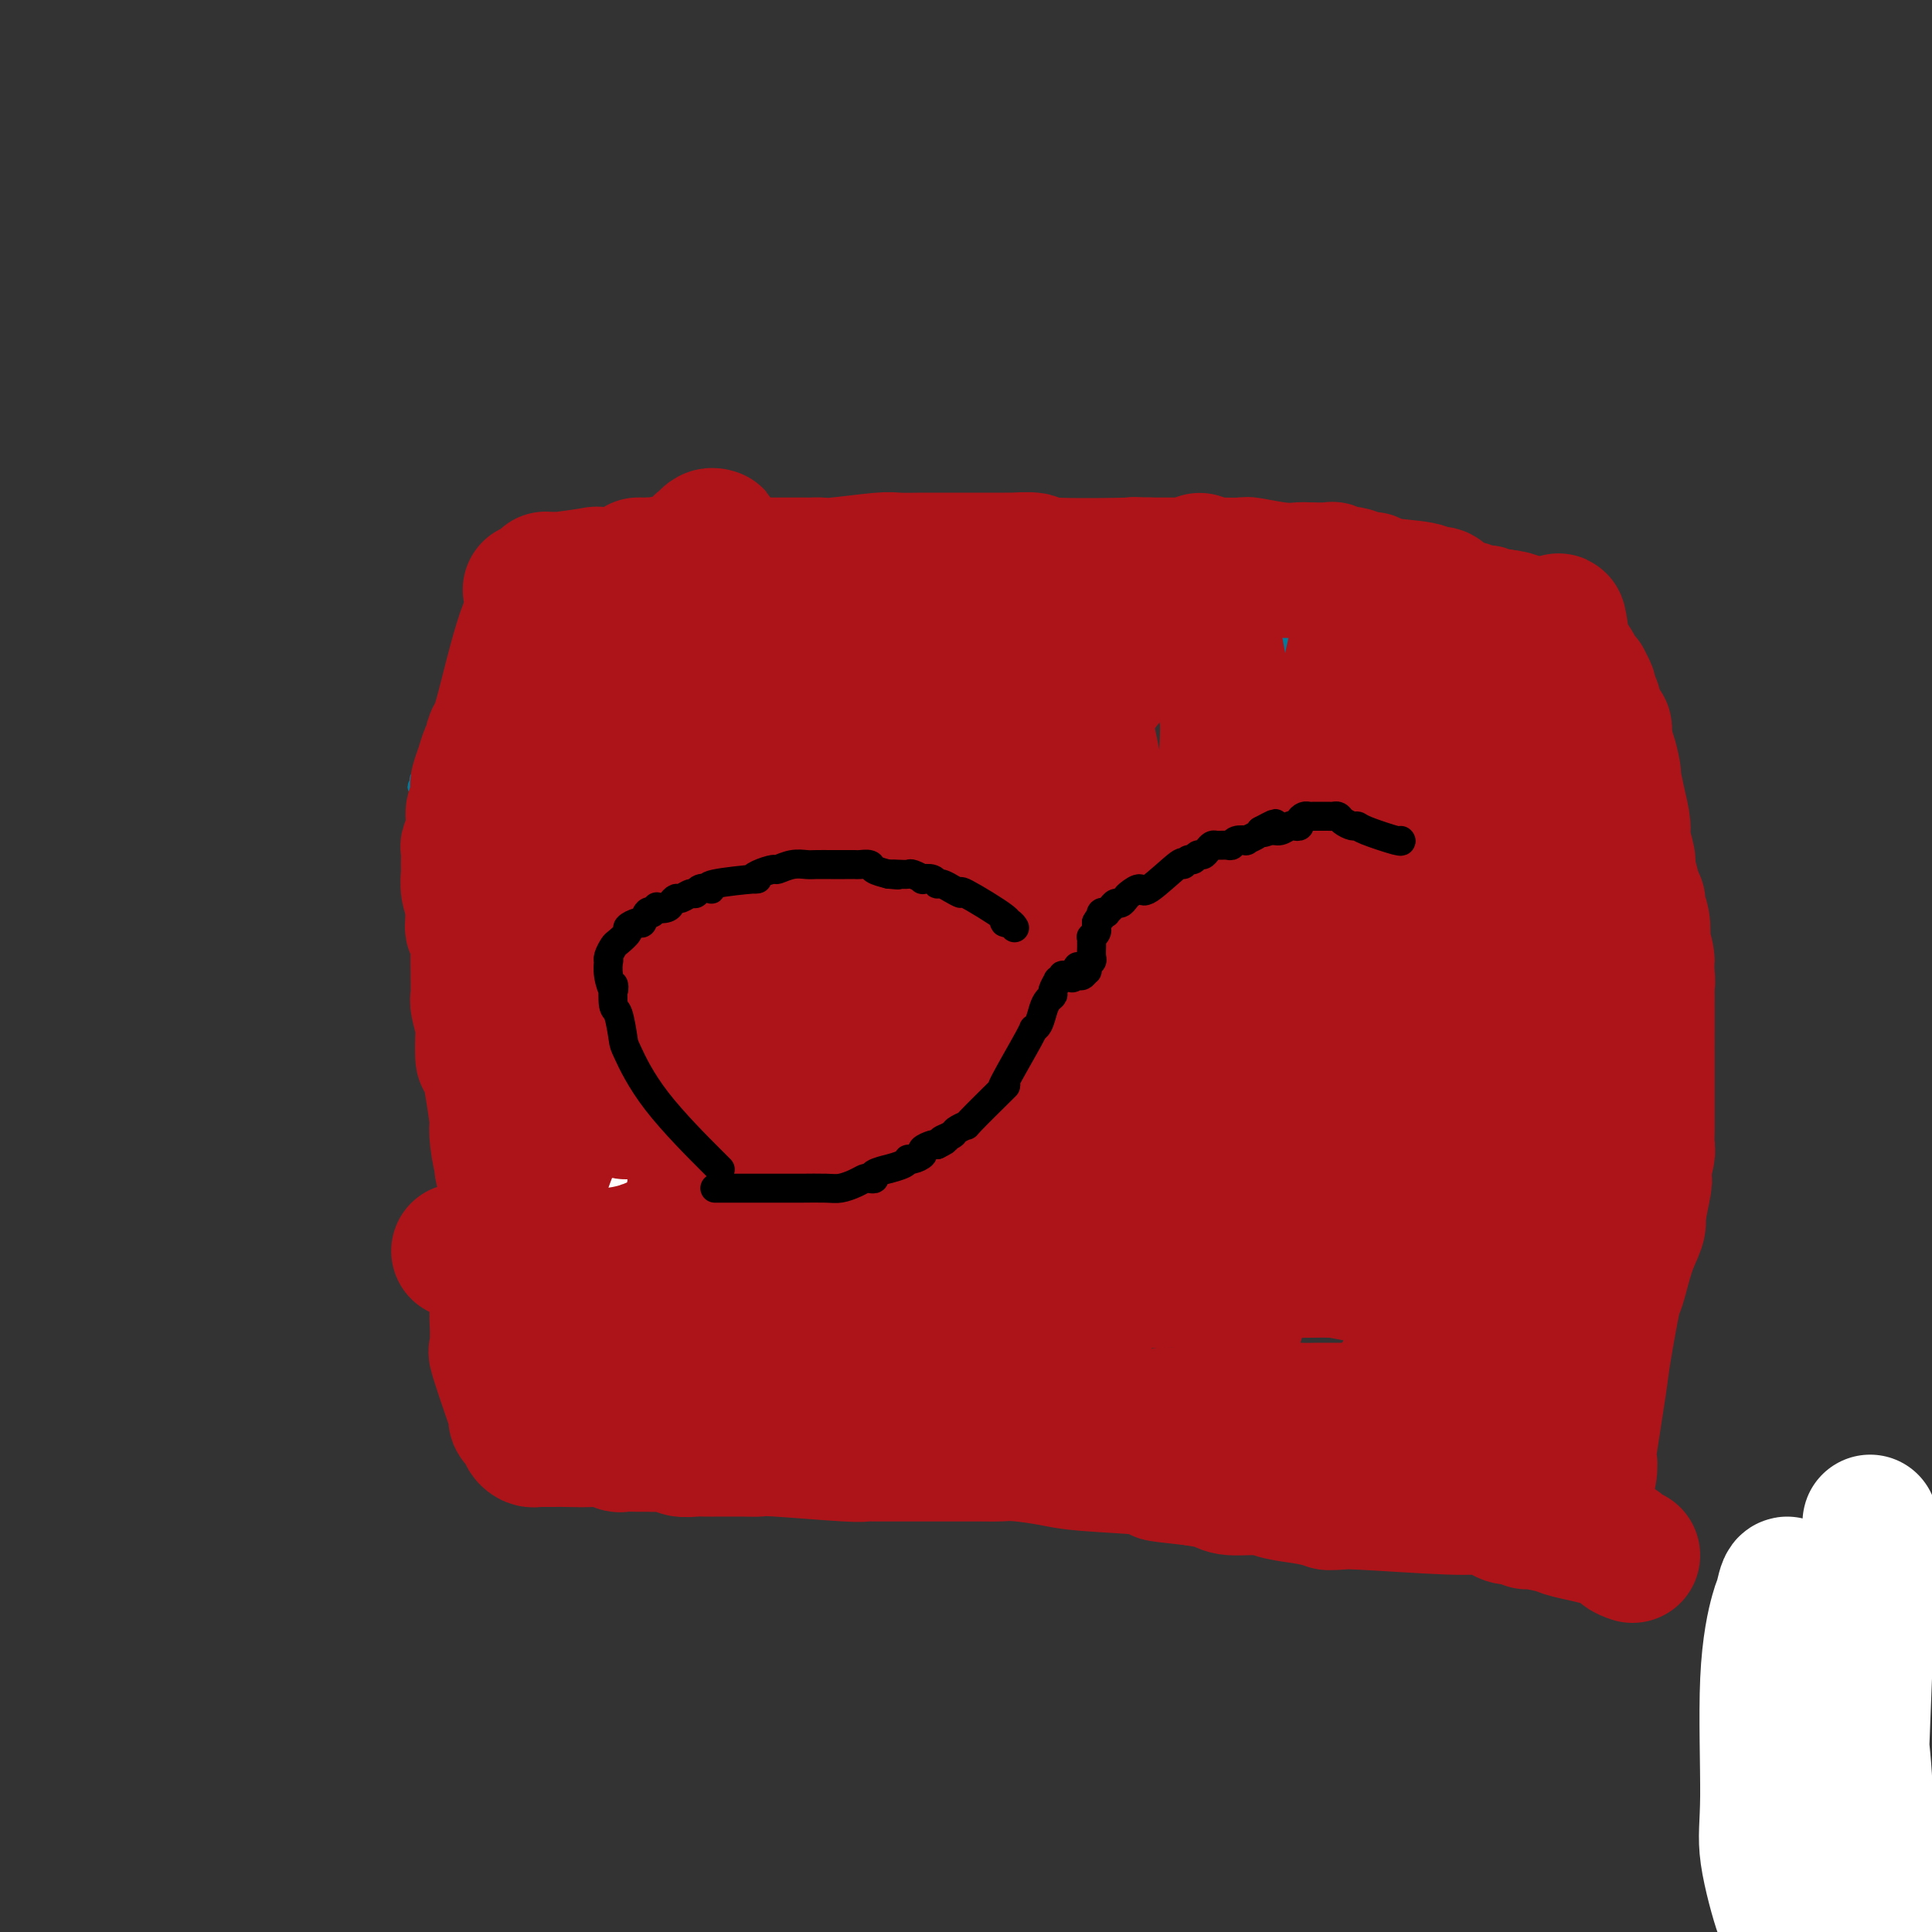 <svg viewBox='0 0 400 400' version='1.1' xmlns='http://www.w3.org/2000/svg' xmlns:xlink='http://www.w3.org/1999/xlink'><rect x="0" y="0" width="400" height="400" fill="#333333" stroke="none"/><g fill='none' stroke='#007C9C' stroke-width='4' stroke-linecap='round' stroke-linejoin='round'><path d='M100,126c0.309,-0.177 0.619,-0.353 1,1c0.381,1.353 0.834,4.237 1,7c0.166,2.763 0.044,5.406 0,7c-0.044,1.594 -0.012,2.138 0,3c0.012,0.862 0.003,2.043 0,3c-0.003,0.957 -0.001,1.689 0,3c0.001,1.311 0.000,3.200 0,4c-0.000,0.800 -0.000,0.512 0,1c0.000,0.488 0.000,1.754 0,3c-0.000,1.246 -0.000,2.473 0,3c0.000,0.527 0.000,0.354 0,1c-0.000,0.646 -0.000,2.111 0,3c0.000,0.889 0.000,1.201 0,2c-0.000,0.799 -0.000,2.084 0,3c0.000,0.916 0.000,1.462 0,2c-0.000,0.538 -0.000,1.068 0,2c0.000,0.932 0.000,2.266 0,3c-0.000,0.734 -0.000,0.867 0,1'/><path d='M102,178c0.326,8.699 0.140,4.448 0,3c-0.140,-1.448 -0.234,-0.091 0,1c0.234,1.091 0.795,1.917 1,3c0.205,1.083 0.055,2.425 0,3c-0.055,0.575 -0.015,0.385 0,1c0.015,0.615 0.004,2.035 0,3c-0.004,0.965 -0.001,1.474 0,2c0.001,0.526 0.000,1.070 0,2c-0.000,0.930 -0.000,2.245 0,3c0.000,0.755 0.000,0.950 0,1c-0.000,0.050 -0.000,-0.046 0,1c0.000,1.046 0.000,3.235 0,4c-0.000,0.765 0.000,0.108 0,0c-0.000,-0.108 -0.000,0.334 0,1c0.000,0.666 0.000,1.557 0,2c-0.000,0.443 -0.000,0.438 0,1c0.000,0.562 0.000,1.691 0,2c-0.000,0.309 -0.001,-0.202 0,0c0.001,0.202 0.004,1.119 0,2c-0.004,0.881 -0.015,1.728 0,2c0.015,0.272 0.057,-0.030 0,0c-0.057,0.030 -0.211,0.392 0,1c0.211,0.608 0.789,1.461 1,2c0.211,0.539 0.057,0.764 0,1c-0.057,0.236 -0.015,0.482 0,1c0.015,0.518 0.004,1.307 0,2c-0.004,0.693 -0.001,1.289 0,2c0.001,0.711 0.000,1.538 0,2c-0.000,0.462 -0.000,0.561 0,1c0.000,0.439 0.000,1.220 0,2'/><path d='M104,229c0.311,8.003 0.087,2.509 0,1c-0.087,-1.509 -0.037,0.965 0,2c0.037,1.035 0.061,0.629 0,1c-0.061,0.371 -0.209,1.518 0,2c0.209,0.482 0.774,0.300 1,1c0.226,0.700 0.113,2.281 0,3c-0.113,0.719 -0.226,0.574 0,1c0.226,0.426 0.793,1.421 1,2c0.207,0.579 0.056,0.741 0,1c-0.056,0.259 -0.015,0.614 0,1c0.015,0.386 0.004,0.803 0,1c-0.004,0.197 -0.001,0.175 0,1c0.001,0.825 -0.001,2.496 0,3c0.001,0.504 0.004,-0.159 0,0c-0.004,0.159 -0.015,1.141 0,2c0.015,0.859 0.057,1.595 0,2c-0.057,0.405 -0.211,0.480 0,1c0.211,0.520 0.789,1.485 1,2c0.211,0.515 0.057,0.581 0,1c-0.057,0.419 -0.015,1.190 0,2c0.015,0.810 0.004,1.660 0,2c-0.004,0.340 -0.002,0.170 0,0'/><path d='M109,126c0.473,-0.196 0.946,-0.392 3,0c2.054,0.392 5.690,1.373 8,2c2.310,0.627 3.293,0.900 5,1c1.707,0.100 4.136,0.027 6,0c1.864,-0.027 3.162,-0.008 4,0c0.838,0.008 1.215,0.006 2,0c0.785,-0.006 1.978,-0.016 2,0c0.022,0.016 -1.125,0.057 -1,0c0.125,-0.057 1.523,-0.211 2,0c0.477,0.211 0.034,0.789 0,1c-0.034,0.211 0.343,0.057 1,0c0.657,-0.057 1.596,-0.015 2,0c0.404,0.015 0.274,0.004 1,0c0.726,-0.004 2.308,-0.001 3,0c0.692,0.001 0.494,0.000 1,0c0.506,-0.000 1.716,-0.000 3,0c1.284,0.000 2.642,0.000 4,0'/><path d='M155,130c7.361,0.620 2.763,0.170 2,0c-0.763,-0.170 2.310,-0.060 4,0c1.690,0.060 1.997,0.069 3,0c1.003,-0.069 2.700,-0.215 4,0c1.300,0.215 2.201,0.790 3,1c0.799,0.210 1.497,0.056 2,0c0.503,-0.056 0.813,-0.015 1,0c0.187,0.015 0.253,0.004 1,0c0.747,-0.004 2.177,-0.001 3,0c0.823,0.001 1.040,0.000 2,0c0.960,-0.000 2.664,-0.000 5,0c2.336,0.000 5.305,0.000 7,0c1.695,-0.000 2.118,-0.000 3,0c0.882,0.000 2.225,0.000 3,0c0.775,-0.000 0.982,-0.000 2,0c1.018,0.000 2.846,0.000 4,0c1.154,-0.000 1.636,-0.001 2,0c0.364,0.001 0.612,0.004 1,0c0.388,-0.004 0.916,-0.015 1,0c0.084,0.015 -0.275,0.057 0,0c0.275,-0.057 1.183,-0.212 3,0c1.817,0.212 4.544,0.793 6,1c1.456,0.207 1.641,0.041 2,0c0.359,-0.041 0.890,0.041 2,0c1.110,-0.041 2.797,-0.207 4,0c1.203,0.207 1.922,0.788 3,1c1.078,0.212 2.516,0.057 4,0c1.484,-0.057 3.015,-0.015 4,0c0.985,0.015 1.424,0.004 2,0c0.576,-0.004 1.288,-0.002 2,0'/><path d='M240,133c13.255,0.403 3.892,-0.088 1,0c-2.892,0.088 0.688,0.756 3,1c2.312,0.244 3.355,0.065 4,0c0.645,-0.065 0.890,-0.018 2,0c1.110,0.018 3.084,0.005 4,0c0.916,-0.005 0.775,-0.001 2,0c1.225,0.001 3.817,0.000 5,0c1.183,-0.000 0.959,-0.000 2,0c1.041,0.000 3.349,-0.000 5,0c1.651,0.000 2.645,0.001 3,0c0.355,-0.001 0.071,-0.004 1,0c0.929,0.004 3.072,0.015 4,0c0.928,-0.015 0.641,-0.056 1,0c0.359,0.056 1.365,0.207 2,0c0.635,-0.207 0.898,-0.774 2,-1c1.102,-0.226 3.043,-0.112 4,0c0.957,0.112 0.932,0.222 2,0c1.068,-0.222 3.231,-0.778 5,-1c1.769,-0.222 3.145,-0.112 4,0c0.855,0.112 1.190,0.226 2,0c0.810,-0.226 2.096,-0.793 3,-1c0.904,-0.207 1.426,-0.056 2,0c0.574,0.056 1.199,0.015 2,0c0.801,-0.015 1.777,-0.004 2,0c0.223,0.004 -0.306,0.001 0,0c0.306,-0.001 1.447,-0.000 2,0c0.553,0.000 0.519,0.000 1,0c0.481,-0.000 1.476,-0.000 2,0c0.524,0.000 0.578,0.000 1,0c0.422,-0.000 1.211,-0.000 2,0'/><path d='M315,131c11.948,-0.294 4.320,-0.030 2,0c-2.320,0.030 0.670,-0.176 2,0c1.330,0.176 1.001,0.733 1,1c-0.001,0.267 0.324,0.242 1,1c0.676,0.758 1.701,2.297 2,3c0.299,0.703 -0.127,0.569 0,1c0.127,0.431 0.808,1.426 1,2c0.192,0.574 -0.106,0.729 0,1c0.106,0.271 0.617,0.660 1,1c0.383,0.340 0.638,0.631 1,2c0.362,1.369 0.830,3.814 1,5c0.170,1.186 0.041,1.112 0,2c-0.041,0.888 0.005,2.737 0,4c-0.005,1.263 -0.060,1.939 0,3c0.060,1.061 0.237,2.506 0,4c-0.237,1.494 -0.887,3.038 -1,4c-0.113,0.962 0.310,1.344 0,5c-0.310,3.656 -1.354,10.586 -2,14c-0.646,3.414 -0.895,3.311 -1,5c-0.105,1.689 -0.066,5.170 0,7c0.066,1.830 0.157,2.010 0,3c-0.157,0.990 -0.564,2.791 -1,5c-0.436,2.209 -0.901,4.828 -1,6c-0.099,1.172 0.170,0.898 0,2c-0.170,1.102 -0.778,3.580 -1,5c-0.222,1.420 -0.060,1.783 0,2c0.060,0.217 0.016,0.289 0,1c-0.016,0.711 -0.005,2.060 0,3c0.005,0.940 0.002,1.470 0,2'/><path d='M320,225c-1.078,12.498 -0.274,5.243 0,3c0.274,-2.243 0.017,0.528 0,2c-0.017,1.472 0.206,1.647 0,3c-0.206,1.353 -0.840,3.883 -1,5c-0.160,1.117 0.153,0.820 0,2c-0.153,1.180 -0.773,3.838 -1,5c-0.227,1.162 -0.061,0.827 0,2c0.061,1.173 0.015,3.854 0,5c-0.015,1.146 -0.000,0.757 0,2c0.000,1.243 -0.014,4.117 0,6c0.014,1.883 0.056,2.773 0,6c-0.056,3.227 -0.211,8.789 0,11c0.211,2.211 0.789,1.072 1,1c0.211,-0.072 0.057,0.925 0,2c-0.057,1.075 -0.015,2.229 0,3c0.015,0.771 0.004,1.160 0,2c-0.004,0.840 -0.001,2.131 0,3c0.001,0.869 0.000,1.316 0,2c-0.000,0.684 -0.000,1.606 0,3c0.000,1.394 0.001,3.259 0,4c-0.001,0.741 -0.003,0.359 0,1c0.003,0.641 0.011,2.307 0,3c-0.011,0.693 -0.041,0.414 0,1c0.041,0.586 0.154,2.037 0,3c-0.154,0.963 -0.577,1.439 -1,2c-0.423,0.561 -0.848,1.208 -1,2c-0.152,0.792 -0.030,1.728 0,2c0.030,0.272 -0.030,-0.119 0,0c0.030,0.119 0.152,0.748 0,1c-0.152,0.252 -0.576,0.126 -1,0'/><path d='M316,312c-0.417,1.151 0.041,0.530 0,0c-0.041,-0.530 -0.582,-0.967 -1,-1c-0.418,-0.033 -0.714,0.340 -1,0c-0.286,-0.340 -0.563,-1.393 -2,-2c-1.437,-0.607 -4.035,-0.768 -5,-1c-0.965,-0.232 -0.299,-0.536 -5,-2c-4.701,-1.464 -14.770,-4.089 -20,-6c-5.230,-1.911 -5.621,-3.108 -8,-4c-2.379,-0.892 -6.746,-1.478 -9,-2c-2.254,-0.522 -2.397,-0.981 -4,-1c-1.603,-0.019 -4.668,0.401 -7,0c-2.332,-0.401 -3.931,-1.623 -5,-2c-1.069,-0.377 -1.608,0.092 -2,0c-0.392,-0.092 -0.637,-0.746 -1,-1c-0.363,-0.254 -0.845,-0.107 -1,0c-0.155,0.107 0.017,0.173 0,0c-0.017,-0.173 -0.224,-0.586 -1,-1c-0.776,-0.414 -2.122,-0.829 -3,-1c-0.878,-0.171 -1.289,-0.097 -2,0c-0.711,0.097 -1.724,0.218 -4,0c-2.276,-0.218 -5.817,-0.777 -8,-1c-2.183,-0.223 -3.008,-0.112 -5,0c-1.992,0.112 -5.153,0.226 -7,0c-1.847,-0.226 -2.382,-0.793 -4,-1c-1.618,-0.207 -4.318,-0.056 -6,0c-1.682,0.056 -2.346,0.015 -4,0c-1.654,-0.015 -4.299,-0.004 -7,0c-2.701,0.004 -5.458,0.001 -7,0c-1.542,-0.001 -1.869,-0.000 -3,0c-1.131,0.000 -3.065,0.000 -5,0'/><path d='M179,286c-10.467,-0.536 -5.636,-0.876 -4,-1c1.636,-0.124 0.076,-0.034 -2,0c-2.076,0.034 -4.667,0.010 -6,0c-1.333,-0.010 -1.407,-0.007 -3,0c-1.593,0.007 -4.706,0.017 -6,0c-1.294,-0.017 -0.771,-0.061 -2,0c-1.229,0.061 -4.211,0.229 -6,0c-1.789,-0.229 -2.386,-0.853 -3,-1c-0.614,-0.147 -1.247,0.185 -2,0c-0.753,-0.185 -1.627,-0.886 -2,-1c-0.373,-0.114 -0.244,0.358 -2,0c-1.756,-0.358 -5.396,-1.546 -7,-2c-1.604,-0.454 -1.173,-0.174 -2,0c-0.827,0.174 -2.911,0.243 -4,0c-1.089,-0.243 -1.181,-0.797 -2,-1c-0.819,-0.203 -2.364,-0.054 -3,0c-0.636,0.054 -0.364,0.015 -1,0c-0.636,-0.015 -2.179,-0.004 -3,0c-0.821,0.004 -0.921,0.001 -1,0c-0.079,-0.001 -0.136,-0.000 -1,0c-0.864,0.000 -2.536,0.000 -3,0c-0.464,-0.000 0.279,-0.000 0,0c-0.279,0.000 -1.581,0.000 -2,0c-0.419,-0.000 0.046,-0.000 0,0c-0.046,0.000 -0.604,0.000 -1,0c-0.396,-0.000 -0.631,-0.000 -1,0c-0.369,0.000 -0.872,0.000 -1,0c-0.128,-0.000 0.119,-0.000 0,0c-0.119,0.000 -0.606,0.000 -1,0c-0.394,-0.000 -0.697,-0.000 -1,0'/><path d='M107,280c-11.075,-1.172 -2.761,-1.103 0,-1c2.761,0.103 -0.031,0.238 -1,0c-0.969,-0.238 -0.116,-0.851 0,-1c0.116,-0.149 -0.505,0.167 -1,0c-0.495,-0.167 -0.865,-0.815 -1,-1c-0.135,-0.185 -0.036,0.095 0,0c0.036,-0.095 0.010,-0.565 0,-1c-0.010,-0.435 -0.003,-0.835 0,-1c0.003,-0.165 0.001,-0.093 0,-1c-0.001,-0.907 -0.000,-2.791 0,-4c0.000,-1.209 0.000,-1.742 0,-2c-0.000,-0.258 -0.000,-0.240 0,-1c0.000,-0.760 0.000,-2.298 0,-3c-0.000,-0.702 -0.000,-0.569 0,-1c0.000,-0.431 0.000,-1.426 0,-2c-0.000,-0.574 -0.000,-0.729 0,-1c0.000,-0.271 0.000,-0.660 0,-1c-0.000,-0.340 -0.000,-0.630 0,-1c0.000,-0.370 0.000,-0.820 0,-1c-0.000,-0.180 -0.000,-0.090 0,0'/><path d='M127,135c0.589,-0.113 1.178,-0.226 0,-1c-1.178,-0.774 -4.122,-2.207 -7,-3c-2.878,-0.793 -5.689,-0.944 -7,-1c-1.311,-0.056 -1.122,-0.015 -1,0c0.122,0.015 0.177,0.004 0,0c-0.177,-0.004 -0.586,-0.001 -1,0c-0.414,0.001 -0.833,0.000 -1,0c-0.167,-0.000 -0.084,-0.000 0,0'/><path d='M112,137c-0.762,-0.423 -1.525,-0.845 -2,-1c-0.475,-0.155 -0.663,-0.041 -2,0c-1.337,0.041 -3.822,0.011 -5,0c-1.178,-0.011 -1.048,-0.003 -1,0c0.048,0.003 0.014,0.001 0,0c-0.014,-0.001 -0.007,-0.000 0,0'/><path d='M120,135c-0.400,-0.536 -0.800,-1.072 -2,-2c-1.200,-0.928 -3.201,-2.249 -6,-3c-2.799,-0.751 -6.395,-0.933 -8,-1c-1.605,-0.067 -1.218,-0.018 -1,0c0.218,0.018 0.268,0.005 0,0c-0.268,-0.005 -0.855,-0.001 -1,0c-0.145,0.001 0.153,0.000 0,0c-0.153,-0.000 -0.758,-0.000 -1,0c-0.242,0.000 -0.121,0.000 0,0'/><path d='M110,155c0.000,0.000 -1.000,0.000 -1,0'/><path d='M109,155c-0.564,0.000 -1.474,0.000 -3,0c-1.526,-0.000 -3.667,-0.000 -5,0c-1.333,0.000 -1.859,0.000 -2,0c-0.141,-0.000 0.102,-0.000 0,0c-0.102,0.000 -0.548,0.000 -1,0c-0.452,-0.000 -0.909,-0.001 -1,0c-0.091,0.001 0.183,0.004 0,0c-0.183,-0.004 -0.824,-0.016 -1,0c-0.176,0.016 0.111,0.061 0,0c-0.111,-0.061 -0.622,-0.226 -1,0c-0.378,0.226 -0.623,0.844 -1,1c-0.377,0.156 -0.885,-0.151 -1,0c-0.115,0.151 0.163,0.759 0,1c-0.163,0.241 -0.765,0.117 -1,0c-0.235,-0.117 -0.101,-0.225 0,0c0.101,0.225 0.171,0.782 0,1c-0.171,0.218 -0.582,0.097 -1,0c-0.418,-0.097 -0.844,-0.169 -1,0c-0.156,0.169 -0.044,0.580 0,1c0.044,0.420 0.018,0.847 0,1c-0.018,0.153 -0.030,0.030 0,0c0.030,-0.030 0.101,0.033 0,0c-0.101,-0.033 -0.373,-0.163 -1,0c-0.627,0.163 -1.608,0.618 -2,1c-0.392,0.382 -0.196,0.691 0,1'/><path d='M87,162c-1.238,1.279 -0.331,0.977 0,1c0.331,0.023 0.088,0.373 0,1c-0.088,0.627 -0.019,1.533 0,2c0.019,0.467 -0.010,0.496 0,1c0.010,0.504 0.059,1.482 0,2c-0.059,0.518 -0.226,0.578 0,1c0.226,0.422 0.844,1.208 1,2c0.156,0.792 -0.151,1.589 0,2c0.151,0.411 0.758,0.435 1,1c0.242,0.565 0.117,1.670 0,2c-0.117,0.330 -0.228,-0.114 0,1c0.228,1.114 0.793,3.788 1,5c0.207,1.212 0.056,0.962 0,1c-0.056,0.038 -0.016,0.362 0,1c0.016,0.638 0.008,1.589 0,2c-0.008,0.411 -0.016,0.280 0,1c0.016,0.720 0.056,2.290 0,3c-0.056,0.710 -0.207,0.562 0,1c0.207,0.438 0.774,1.464 1,2c0.226,0.536 0.113,0.581 0,1c-0.113,0.419 -0.226,1.211 0,2c0.226,0.789 0.793,1.575 1,2c0.207,0.425 0.056,0.489 0,1c-0.056,0.511 -0.015,1.470 0,2c0.015,0.530 0.004,0.632 0,1c-0.004,0.368 -0.001,1.002 0,2c0.001,0.998 0.000,2.360 0,3c-0.000,0.640 -0.000,0.557 0,1c0.000,0.443 0.000,1.412 0,2c-0.000,0.588 -0.000,0.794 0,1'/><path d='M92,212c0.774,7.849 0.207,2.470 0,1c-0.207,-1.470 -0.056,0.968 0,2c0.056,1.032 0.015,0.657 0,1c-0.015,0.343 -0.004,1.404 0,2c0.004,0.596 0.001,0.727 0,1c-0.001,0.273 0.000,0.689 0,1c-0.000,0.311 -0.001,0.518 0,1c0.001,0.482 0.004,1.240 0,2c-0.004,0.760 -0.015,1.524 0,2c0.015,0.476 0.057,0.665 0,1c-0.057,0.335 -0.211,0.816 0,2c0.211,1.184 0.789,3.072 1,4c0.211,0.928 0.057,0.896 0,1c-0.057,0.104 -0.015,0.343 0,1c0.015,0.657 0.004,1.733 0,2c-0.004,0.267 -0.001,-0.274 0,0c0.001,0.274 0.000,1.364 0,2c-0.000,0.636 -0.000,0.820 0,1c0.000,0.180 -0.000,0.358 0,1c0.000,0.642 0.000,1.748 0,2c-0.000,0.252 -0.001,-0.350 0,0c0.001,0.350 0.004,1.654 0,2c-0.004,0.346 -0.015,-0.264 0,0c0.015,0.264 0.056,1.403 0,2c-0.056,0.597 -0.207,0.652 0,1c0.207,0.348 0.774,0.988 1,2c0.226,1.012 0.112,2.395 0,3c-0.112,0.605 -0.223,0.432 0,1c0.223,0.568 0.778,1.877 1,3c0.222,1.123 0.111,2.062 0,3'/><path d='M95,259c0.480,7.273 0.181,1.955 0,1c-0.181,-0.955 -0.245,2.455 0,4c0.245,1.545 0.798,1.227 1,2c0.202,0.773 0.054,2.638 0,4c-0.054,1.362 -0.015,2.220 0,3c0.015,0.780 0.004,1.482 0,3c-0.004,1.518 -0.001,3.853 0,5c0.001,1.147 -0.000,1.106 0,2c0.000,0.894 0.003,2.723 0,4c-0.003,1.277 -0.010,2.002 0,3c0.010,0.998 0.039,2.268 0,3c-0.039,0.732 -0.145,0.927 0,1c0.145,0.073 0.540,0.023 1,0c0.460,-0.023 0.986,-0.020 2,0c1.014,0.020 2.517,0.058 3,0c0.483,-0.058 -0.055,-0.212 1,0c1.055,0.212 3.702,0.789 5,1c1.298,0.211 1.246,0.057 2,0c0.754,-0.057 2.315,-0.015 5,0c2.685,0.015 6.493,0.004 8,0c1.507,-0.004 0.714,-0.001 4,0c3.286,0.001 10.650,0.000 14,0c3.350,-0.000 2.685,-0.000 4,0c1.315,0.000 4.610,0.000 5,0c0.390,-0.000 -2.126,-0.000 -2,0c0.126,0.000 2.893,0.000 5,0c2.107,-0.000 3.553,-0.000 5,0'/><path d='M158,295c9.938,0.314 3.784,0.098 3,0c-0.784,-0.098 3.802,-0.079 6,0c2.198,0.079 2.007,0.218 3,0c0.993,-0.218 3.169,-0.791 5,-1c1.831,-0.209 3.316,-0.052 4,0c0.684,0.052 0.565,0.000 2,0c1.435,-0.000 4.422,0.050 6,0c1.578,-0.050 1.747,-0.202 3,0c1.253,0.202 3.590,0.757 6,1c2.410,0.243 4.893,0.174 6,0c1.107,-0.174 0.836,-0.451 3,0c2.164,0.451 6.761,1.632 9,2c2.239,0.368 2.120,-0.075 3,0c0.880,0.075 2.757,0.668 4,1c1.243,0.332 1.850,0.404 3,1c1.150,0.596 2.843,1.715 4,2c1.157,0.285 1.777,-0.263 3,0c1.223,0.263 3.050,1.337 5,2c1.950,0.663 4.024,0.913 5,1c0.976,0.087 0.853,0.009 2,0c1.147,-0.009 3.563,0.050 5,0c1.437,-0.050 1.896,-0.210 3,0c1.104,0.210 2.855,0.788 5,1c2.145,0.212 4.684,0.057 6,0c1.316,-0.057 1.410,-0.015 3,0c1.590,0.015 4.678,0.004 6,0c1.322,-0.004 0.880,-0.001 2,0c1.120,0.001 3.801,0.000 5,0c1.199,-0.000 0.914,-0.000 2,0c1.086,0.000 3.543,0.000 6,0'/><path d='M286,305c8.272,0.155 6.452,0.041 6,0c-0.452,-0.041 0.464,-0.011 2,0c1.536,0.011 3.691,0.003 5,0c1.309,-0.003 1.772,-0.001 3,0c1.228,0.001 3.221,0.000 4,0c0.779,-0.000 0.346,-0.000 1,0c0.654,0.000 2.397,0.000 3,0c0.603,-0.000 0.068,-0.000 0,0c-0.068,0.000 0.331,0.000 1,0c0.669,-0.000 1.607,-0.000 2,0c0.393,0.000 0.240,0.000 2,0c1.760,-0.000 5.431,-0.000 7,0c1.569,0.000 1.034,0.000 1,0c-0.034,-0.000 0.432,-0.000 1,0c0.568,0.000 1.237,0.000 2,0c0.763,-0.000 1.619,-0.000 2,0c0.381,0.000 0.287,0.000 1,0c0.713,-0.000 2.234,-0.000 3,0c0.766,0.000 0.779,0.001 1,0c0.221,-0.001 0.651,-0.005 1,0c0.349,0.005 0.618,0.017 1,0c0.382,-0.017 0.877,-0.064 1,0c0.123,0.064 -0.124,0.238 0,0c0.124,-0.238 0.621,-0.889 1,-1c0.379,-0.111 0.641,0.316 1,0c0.359,-0.316 0.817,-1.376 1,-2c0.183,-0.624 0.092,-0.812 0,-1'/><path d='M339,301c0.853,-1.277 0.984,-2.469 1,-3c0.016,-0.531 -0.083,-0.402 0,-3c0.083,-2.598 0.348,-7.925 1,-14c0.652,-6.075 1.691,-12.899 2,-16c0.309,-3.101 -0.113,-2.479 0,-4c0.113,-1.521 0.762,-5.184 1,-7c0.238,-1.816 0.064,-1.786 0,-3c-0.064,-1.214 -0.017,-3.673 0,-5c0.017,-1.327 0.005,-1.522 0,-3c-0.005,-1.478 -0.001,-4.238 0,-6c0.001,-1.762 0.000,-2.525 0,-4c-0.000,-1.475 -0.000,-3.663 0,-5c0.000,-1.337 0.000,-1.822 0,-2c-0.000,-0.178 -0.000,-0.050 0,-1c0.000,-0.950 0.000,-2.978 0,-4c-0.000,-1.022 -0.001,-1.036 0,-2c0.001,-0.964 0.004,-2.876 0,-4c-0.004,-1.124 -0.015,-1.461 0,-2c0.015,-0.539 0.056,-1.281 0,-2c-0.056,-0.719 -0.207,-1.417 0,-2c0.207,-0.583 0.774,-1.053 1,-2c0.226,-0.947 0.113,-2.371 0,-3c-0.113,-0.629 -0.226,-0.464 0,-1c0.226,-0.536 0.793,-1.774 1,-3c0.207,-1.226 0.056,-2.440 0,-3c-0.056,-0.560 -0.015,-0.465 0,-1c0.015,-0.535 0.004,-1.700 0,-2c-0.004,-0.300 -0.001,0.265 0,0c0.001,-0.265 0.000,-1.362 0,-2c-0.000,-0.638 -0.000,-0.819 0,-1'/><path d='M346,191c1.131,-17.339 0.459,-5.688 0,-2c-0.459,3.688 -0.704,-0.588 -1,-2c-0.296,-1.412 -0.641,0.039 -1,0c-0.359,-0.039 -0.731,-1.569 -1,-2c-0.269,-0.431 -0.436,0.235 -1,0c-0.564,-0.235 -1.526,-1.372 -2,-2c-0.474,-0.628 -0.461,-0.746 -1,-1c-0.539,-0.254 -1.629,-0.642 -3,-1c-1.371,-0.358 -3.022,-0.684 -4,-1c-0.978,-0.316 -1.281,-0.621 -2,-1c-0.719,-0.379 -1.852,-0.834 -3,-1c-1.148,-0.166 -2.309,-0.045 -3,0c-0.691,0.045 -0.912,0.013 -1,0c-0.088,-0.013 -0.044,-0.006 0,0'/><path d='M120,168c0.008,0.097 0.016,0.194 0,-1c-0.016,-1.194 -0.057,-3.679 0,-5c0.057,-1.321 0.210,-1.479 0,-3c-0.210,-1.521 -0.785,-4.404 -1,-6c-0.215,-1.596 -0.072,-1.903 0,-3c0.072,-1.097 0.071,-2.984 0,-4c-0.071,-1.016 -0.212,-1.163 0,-2c0.212,-0.837 0.778,-2.365 1,-4c0.222,-1.635 0.102,-3.378 0,-4c-0.102,-0.622 -0.185,-0.124 0,-1c0.185,-0.876 0.637,-3.126 1,-4c0.363,-0.874 0.637,-0.370 1,-1c0.363,-0.630 0.814,-2.392 1,-3c0.186,-0.608 0.105,-0.061 0,0c-0.105,0.061 -0.234,-0.365 0,-1c0.234,-0.635 0.833,-1.480 1,-2c0.167,-0.520 -0.096,-0.717 0,-1c0.096,-0.283 0.552,-0.653 1,-1c0.448,-0.347 0.890,-0.670 1,-1c0.110,-0.330 -0.111,-0.666 0,-1c0.111,-0.334 0.556,-0.667 1,-1'/><path d='M127,119c0.958,-2.794 -0.146,-1.278 0,-1c0.146,0.278 1.544,-0.681 2,-1c0.456,-0.319 -0.029,0.002 0,0c0.029,-0.002 0.571,-0.326 1,-1c0.429,-0.674 0.744,-1.697 1,-2c0.256,-0.303 0.451,0.115 1,0c0.549,-0.115 1.450,-0.762 2,-1c0.550,-0.238 0.747,-0.068 1,0c0.253,0.068 0.561,0.033 1,0c0.439,-0.033 1.010,-0.066 1,0c-0.010,0.066 -0.602,0.229 0,0c0.602,-0.229 2.399,-0.850 3,-1c0.601,-0.150 0.005,0.171 0,0c-0.005,-0.171 0.581,-0.834 1,-1c0.419,-0.166 0.672,0.166 1,0c0.328,-0.166 0.733,-0.829 1,-1c0.267,-0.171 0.398,0.151 1,0c0.602,-0.151 1.677,-0.775 2,-1c0.323,-0.225 -0.105,-0.050 0,0c0.105,0.050 0.744,-0.025 1,0c0.256,0.025 0.128,0.150 0,0c-0.128,-0.150 -0.256,-0.576 0,-1c0.256,-0.424 0.894,-0.847 1,-1c0.106,-0.153 -0.322,-0.037 0,0c0.322,0.037 1.392,-0.005 2,0c0.608,0.005 0.754,0.057 1,0c0.246,-0.057 0.592,-0.221 1,0c0.408,0.221 0.879,0.829 1,1c0.121,0.171 -0.108,-0.094 0,0c0.108,0.094 0.554,0.547 1,1'/><path d='M154,109c1.043,0.549 0.651,0.922 1,1c0.349,0.078 1.441,-0.137 2,0c0.559,0.137 0.586,0.627 1,1c0.414,0.373 1.215,0.630 2,1c0.785,0.370 1.554,0.854 2,1c0.446,0.146 0.567,-0.045 1,0c0.433,0.045 1.176,0.325 2,1c0.824,0.675 1.730,1.746 2,2c0.270,0.254 -0.095,-0.310 0,0c0.095,0.310 0.651,1.494 1,2c0.349,0.506 0.490,0.334 1,1c0.510,0.666 1.390,2.170 2,3c0.610,0.830 0.951,0.986 1,1c0.049,0.014 -0.194,-0.113 0,0c0.194,0.113 0.826,0.467 1,1c0.174,0.533 -0.108,1.244 0,2c0.108,0.756 0.606,1.558 1,2c0.394,0.442 0.683,0.523 1,1c0.317,0.477 0.661,1.349 1,2c0.339,0.651 0.672,1.082 1,2c0.328,0.918 0.651,2.325 1,3c0.349,0.675 0.725,0.618 1,1c0.275,0.382 0.449,1.201 1,2c0.551,0.799 1.481,1.576 2,2c0.519,0.424 0.629,0.496 1,1c0.371,0.504 1.003,1.442 2,2c0.997,0.558 2.360,0.737 3,1c0.640,0.263 0.557,0.609 1,1c0.443,0.391 1.412,0.826 2,1c0.588,0.174 0.794,0.087 1,0'/><path d='M192,147c2.505,1.238 2.766,0.332 3,0c0.234,-0.332 0.441,-0.089 1,0c0.559,0.089 1.469,0.024 2,0c0.531,-0.024 0.681,-0.006 1,0c0.319,0.006 0.805,0.002 1,0c0.195,-0.002 0.097,-0.001 0,0'/><path d='M129,171c-0.787,0.099 -1.574,0.199 0,2c1.574,1.801 5.510,5.305 8,7c2.490,1.695 3.534,1.583 5,2c1.466,0.417 3.355,1.365 4,2c0.645,0.635 0.045,0.959 0,1c-0.045,0.041 0.463,-0.199 1,0c0.537,0.199 1.101,0.838 1,1c-0.101,0.162 -0.867,-0.153 -1,0c-0.133,0.153 0.369,0.773 1,1c0.631,0.227 1.393,0.061 2,0c0.607,-0.061 1.060,-0.016 2,0c0.940,0.016 2.368,0.004 3,0c0.632,-0.004 0.467,-0.001 1,0c0.533,0.001 1.764,0.000 3,0c1.236,-0.000 2.476,-0.000 3,0c0.524,0.000 0.334,0.000 1,0c0.666,-0.000 2.190,-0.000 3,0c0.810,0.000 0.905,0.000 1,0'/><path d='M167,187c3.587,-0.008 3.055,-0.527 3,-1c-0.055,-0.473 0.366,-0.900 1,-1c0.634,-0.100 1.480,0.128 2,0c0.520,-0.128 0.715,-0.612 1,-1c0.285,-0.388 0.659,-0.681 1,-1c0.341,-0.319 0.649,-0.663 1,-1c0.351,-0.337 0.745,-0.666 1,-1c0.255,-0.334 0.372,-0.672 1,-1c0.628,-0.328 1.769,-0.646 2,-1c0.231,-0.354 -0.448,-0.743 0,-1c0.448,-0.257 2.022,-0.384 3,-1c0.978,-0.616 1.362,-1.723 2,-2c0.638,-0.277 1.532,0.277 2,0c0.468,-0.277 0.510,-1.384 1,-2c0.490,-0.616 1.427,-0.742 2,-1c0.573,-0.258 0.783,-0.648 1,-1c0.217,-0.352 0.442,-0.667 1,-1c0.558,-0.333 1.450,-0.686 2,-1c0.550,-0.314 0.760,-0.591 1,-1c0.240,-0.409 0.512,-0.951 1,-1c0.488,-0.049 1.192,0.393 2,0c0.808,-0.393 1.721,-1.622 2,-2c0.279,-0.378 -0.075,0.096 0,0c0.075,-0.096 0.578,-0.762 1,-1c0.422,-0.238 0.761,-0.050 1,0c0.239,0.050 0.376,-0.039 1,0c0.624,0.039 1.734,0.206 2,0c0.266,-0.206 -0.313,-0.786 0,-1c0.313,-0.214 1.518,-0.061 2,0c0.482,0.061 0.241,0.031 0,0'/><path d='M207,163c6.367,-3.695 2.284,-0.934 1,0c-1.284,0.934 0.230,0.040 1,0c0.770,-0.040 0.795,0.774 1,1c0.205,0.226 0.591,-0.136 1,0c0.409,0.136 0.842,0.768 1,1c0.158,0.232 0.043,0.062 0,0c-0.043,-0.062 -0.012,-0.018 0,0c0.012,0.018 0.006,0.009 0,0'/><path d='M212,164c-0.124,-1.166 -0.248,-2.331 0,-4c0.248,-1.669 0.869,-3.841 1,-5c0.131,-1.159 -0.227,-1.305 0,-2c0.227,-0.695 1.041,-1.941 1,-2c-0.041,-0.059 -0.935,1.067 -1,1c-0.065,-0.067 0.699,-1.327 1,-2c0.301,-0.673 0.140,-0.759 0,-1c-0.140,-0.241 -0.258,-0.636 0,-1c0.258,-0.364 0.893,-0.697 1,-1c0.107,-0.303 -0.315,-0.575 0,-1c0.315,-0.425 1.368,-1.004 2,-2c0.632,-0.996 0.845,-2.410 1,-3c0.155,-0.590 0.254,-0.357 1,-1c0.746,-0.643 2.138,-2.161 3,-3c0.862,-0.839 1.192,-0.998 2,-2c0.808,-1.002 2.093,-2.846 3,-4c0.907,-1.154 1.437,-1.618 2,-2c0.563,-0.382 1.161,-0.680 2,-1c0.839,-0.320 1.920,-0.660 3,-1'/><path d='M234,127c2.584,-2.345 1.044,-1.207 1,-1c-0.044,0.207 1.407,-0.518 2,-1c0.593,-0.482 0.327,-0.720 1,-1c0.673,-0.280 2.283,-0.601 3,-1c0.717,-0.399 0.539,-0.876 1,-1c0.461,-0.124 1.560,0.107 2,0c0.440,-0.107 0.222,-0.551 1,-1c0.778,-0.449 2.552,-0.904 3,-1c0.448,-0.096 -0.429,0.166 0,0c0.429,-0.166 2.166,-0.762 3,-1c0.834,-0.238 0.766,-0.120 1,0c0.234,0.120 0.770,0.242 2,0c1.230,-0.242 3.153,-0.849 4,-1c0.847,-0.151 0.617,0.156 1,0c0.383,-0.156 1.379,-0.773 2,-1c0.621,-0.227 0.867,-0.065 1,0c0.133,0.065 0.154,0.033 1,0c0.846,-0.033 2.517,-0.066 3,0c0.483,0.066 -0.221,0.232 0,0c0.221,-0.232 1.369,-0.861 2,-1c0.631,-0.139 0.747,0.211 1,0c0.253,-0.211 0.645,-0.985 1,-1c0.355,-0.015 0.673,0.727 1,1c0.327,0.273 0.661,0.076 1,0c0.339,-0.076 0.682,-0.032 1,0c0.318,0.032 0.610,0.053 1,0c0.390,-0.053 0.878,-0.179 1,0c0.122,0.179 -0.121,0.664 0,1c0.121,0.336 0.606,0.525 1,1c0.394,0.475 0.697,1.238 1,2'/><path d='M277,120c0.548,0.515 0.916,-0.198 1,0c0.084,0.198 -0.118,1.306 0,2c0.118,0.694 0.556,0.973 1,1c0.444,0.027 0.893,-0.199 1,0c0.107,0.199 -0.130,0.823 0,1c0.130,0.177 0.626,-0.092 1,0c0.374,0.092 0.626,0.546 1,1c0.374,0.454 0.870,0.909 1,1c0.130,0.091 -0.105,-0.182 0,0c0.105,0.182 0.550,0.820 1,1c0.450,0.180 0.904,-0.096 1,0c0.096,0.096 -0.168,0.566 0,1c0.168,0.434 0.767,0.834 1,1c0.233,0.166 0.100,0.100 0,0c-0.100,-0.100 -0.166,-0.234 0,0c0.166,0.234 0.565,0.836 1,1c0.435,0.164 0.905,-0.111 1,0c0.095,0.111 -0.184,0.607 0,1c0.184,0.393 0.833,0.682 1,1c0.167,0.318 -0.147,0.663 0,1c0.147,0.337 0.756,0.664 1,1c0.244,0.336 0.122,0.680 0,1c-0.122,0.320 -0.243,0.615 0,1c0.243,0.385 0.850,0.860 1,1c0.150,0.140 -0.156,-0.055 0,0c0.156,0.055 0.773,0.361 1,1c0.227,0.639 0.065,1.611 0,2c-0.065,0.389 -0.032,0.194 0,0'/><path d='M292,140c2.542,3.494 1.398,2.231 1,2c-0.398,-0.231 -0.050,0.572 0,1c0.050,0.428 -0.196,0.482 0,1c0.196,0.518 0.836,1.502 1,2c0.164,0.498 -0.148,0.511 0,1c0.148,0.489 0.757,1.455 1,2c0.243,0.545 0.119,0.670 0,1c-0.119,0.330 -0.232,0.866 0,1c0.232,0.134 0.809,-0.133 1,0c0.191,0.133 -0.004,0.666 0,1c0.004,0.334 0.207,0.470 0,1c-0.207,0.530 -0.825,1.454 -1,2c-0.175,0.546 0.094,0.713 0,1c-0.094,0.287 -0.550,0.695 -1,1c-0.450,0.305 -0.895,0.507 -1,1c-0.105,0.493 0.131,1.277 0,2c-0.131,0.723 -0.627,1.384 -1,2c-0.373,0.616 -0.622,1.187 -1,2c-0.378,0.813 -0.885,1.867 -1,3c-0.115,1.133 0.162,2.345 0,3c-0.162,0.655 -0.761,0.754 -1,1c-0.239,0.246 -0.116,0.639 0,1c0.116,0.361 0.224,0.689 0,1c-0.224,0.311 -0.781,0.604 -1,1c-0.219,0.396 -0.101,0.894 0,1c0.101,0.106 0.185,-0.182 0,0c-0.185,0.182 -0.637,0.832 -1,1c-0.363,0.168 -0.636,-0.147 -1,0c-0.364,0.147 -0.818,0.756 -1,1c-0.182,0.244 -0.091,0.122 0,0'/><path d='M285,177c-2.046,3.807 -1.662,0.823 -2,0c-0.338,-0.823 -1.400,0.515 -2,1c-0.600,0.485 -0.739,0.116 -1,0c-0.261,-0.116 -0.643,0.020 -1,0c-0.357,-0.020 -0.688,-0.198 -1,0c-0.312,0.198 -0.606,0.770 -1,1c-0.394,0.230 -0.890,0.118 -1,0c-0.110,-0.118 0.166,-0.242 0,0c-0.166,0.242 -0.774,0.849 -1,1c-0.226,0.151 -0.070,-0.156 0,0c0.070,0.156 0.056,0.775 -2,1c-2.056,0.225 -6.153,0.058 -8,0c-1.847,-0.058 -1.444,-0.005 -2,0c-0.556,0.005 -2.070,-0.037 -3,0c-0.930,0.037 -1.276,0.155 -2,0c-0.724,-0.155 -1.828,-0.581 -3,-1c-1.172,-0.419 -2.413,-0.830 -3,-1c-0.587,-0.170 -0.521,-0.098 -1,0c-0.479,0.098 -1.504,0.222 -2,0c-0.496,-0.222 -0.463,-0.792 -1,-1c-0.537,-0.208 -1.645,-0.056 -2,0c-0.355,0.056 0.041,0.015 0,0c-0.041,-0.015 -0.521,-0.003 -1,0c-0.479,0.003 -0.958,-0.003 -1,0c-0.042,0.003 0.353,0.015 0,0c-0.353,-0.015 -1.456,-0.055 -2,0c-0.544,0.055 -0.531,0.207 -1,0c-0.469,-0.207 -1.420,-0.773 -2,-1c-0.580,-0.227 -0.790,-0.113 -1,0'/><path d='M238,177c-4.274,-0.631 -1.460,-0.208 -1,0c0.460,0.208 -1.435,0.200 -2,0c-0.565,-0.200 0.199,-0.594 0,-1c-0.199,-0.406 -1.363,-0.826 -2,-1c-0.637,-0.174 -0.749,-0.102 -1,0c-0.251,0.102 -0.641,0.234 -1,0c-0.359,-0.234 -0.686,-0.835 -1,-1c-0.314,-0.165 -0.617,0.107 -1,0c-0.383,-0.107 -0.848,-0.592 -1,-1c-0.152,-0.408 0.010,-0.739 0,-1c-0.010,-0.261 -0.192,-0.451 -1,-1c-0.808,-0.549 -2.244,-1.456 -3,-2c-0.756,-0.544 -0.833,-0.723 -1,-1c-0.167,-0.277 -0.422,-0.651 -1,-1c-0.578,-0.349 -1.477,-0.674 -2,-1c-0.523,-0.326 -0.670,-0.655 -1,-1c-0.330,-0.345 -0.844,-0.708 -1,-1c-0.156,-0.292 0.046,-0.512 0,-1c-0.046,-0.488 -0.341,-1.243 -1,-2c-0.659,-0.757 -1.683,-1.517 -2,-2c-0.317,-0.483 0.073,-0.689 0,-1c-0.073,-0.311 -0.610,-0.726 -1,-1c-0.390,-0.274 -0.633,-0.407 -1,-1c-0.367,-0.593 -0.857,-1.647 -1,-2c-0.143,-0.353 0.061,-0.006 0,0c-0.061,0.006 -0.388,-0.328 -1,-1c-0.612,-0.672 -1.511,-1.681 -2,-2c-0.489,-0.319 -0.568,0.052 -1,0c-0.432,-0.052 -1.216,-0.526 -2,-1'/><path d='M206,150c-2.086,-2.276 -0.800,-0.466 -1,0c-0.200,0.466 -1.885,-0.412 -3,-1c-1.115,-0.588 -1.662,-0.886 -2,-1c-0.338,-0.114 -0.469,-0.044 -1,0c-0.531,0.044 -1.462,0.063 -2,0c-0.538,-0.063 -0.683,-0.209 -1,0c-0.317,0.209 -0.805,0.774 -1,1c-0.195,0.226 -0.098,0.113 0,0'/><path d='M285,133c-0.335,0.033 -0.670,0.066 3,1c3.670,0.934 11.344,2.769 15,4c3.656,1.231 3.293,1.860 4,3c0.707,1.140 2.484,2.793 3,3c0.516,0.207 -0.230,-1.031 0,-1c0.230,0.031 1.437,1.331 2,2c0.563,0.669 0.481,0.709 1,1c0.519,0.291 1.640,0.835 2,1c0.360,0.165 -0.040,-0.050 0,0c0.040,0.050 0.520,0.364 1,1c0.480,0.636 0.958,1.594 1,2c0.042,0.406 -0.354,0.259 0,1c0.354,0.741 1.457,2.371 2,3c0.543,0.629 0.527,0.256 1,1c0.473,0.744 1.436,2.603 2,4c0.564,1.397 0.728,2.332 1,3c0.272,0.668 0.653,1.068 1,2c0.347,0.932 0.660,2.394 1,3c0.340,0.606 0.707,0.355 1,1c0.293,0.645 0.512,2.184 1,3c0.488,0.816 1.244,0.908 2,1'/><path d='M329,172c1.838,3.986 -0.065,1.950 0,2c0.065,0.050 2.100,2.187 3,3c0.900,0.813 0.665,0.301 1,1c0.335,0.699 1.240,2.610 2,4c0.760,1.390 1.374,2.261 2,3c0.626,0.739 1.265,1.347 2,2c0.735,0.653 1.566,1.352 2,2c0.434,0.648 0.470,1.245 1,2c0.530,0.755 1.554,1.666 2,2c0.446,0.334 0.316,0.089 1,1c0.684,0.911 2.184,2.976 3,4c0.816,1.024 0.947,1.007 1,1c0.053,-0.007 0.026,-0.003 0,0'/><path d='M290,162c0.002,-0.680 0.004,-1.359 2,0c1.996,1.359 5.987,4.758 9,8c3.013,3.242 5.046,6.327 6,8c0.954,1.673 0.827,1.933 1,2c0.173,0.067 0.647,-0.059 1,0c0.353,0.059 0.584,0.304 1,1c0.416,0.696 1.016,1.844 2,3c0.984,1.156 2.351,2.320 3,3c0.649,0.680 0.581,0.878 1,2c0.419,1.122 1.324,3.170 2,4c0.676,0.830 1.123,0.442 2,1c0.877,0.558 2.184,2.061 3,3c0.816,0.939 1.140,1.314 2,2c0.860,0.686 2.258,1.685 3,2c0.742,0.315 0.830,-0.052 1,0c0.170,0.052 0.421,0.524 1,1c0.579,0.476 1.487,0.955 2,1c0.513,0.045 0.631,-0.346 1,0c0.369,0.346 0.989,1.427 2,2c1.011,0.573 2.415,0.637 3,1c0.585,0.363 0.353,1.025 1,2c0.647,0.975 2.174,2.262 3,3c0.826,0.738 0.950,0.925 1,1c0.050,0.075 0.025,0.037 0,0'/><path d='M127,162c0.836,0.006 1.673,0.012 0,2c-1.673,1.988 -5.854,5.960 -9,8c-3.146,2.040 -5.257,2.150 -8,5c-2.743,2.850 -6.119,8.442 -8,11c-1.881,2.558 -2.268,2.083 -3,4c-0.732,1.917 -1.807,6.226 -3,9c-1.193,2.774 -2.502,4.011 -3,5c-0.498,0.989 -0.185,1.729 0,2c0.185,0.271 0.242,0.073 0,0c-0.242,-0.073 -0.783,-0.021 -1,0c-0.217,0.021 -0.108,0.010 0,0'/><path d='M115,138c0.172,-1.112 0.344,-2.225 -1,1c-1.344,3.225 -4.205,10.787 -6,16c-1.795,5.213 -2.525,8.076 -4,13c-1.475,4.924 -3.695,11.909 -5,17c-1.305,5.091 -1.695,8.290 -2,10c-0.305,1.710 -0.525,1.933 -1,4c-0.475,2.067 -1.205,5.980 -2,9c-0.795,3.020 -1.656,5.149 -2,6c-0.344,0.851 -0.172,0.426 0,0'/></g>
<g fill='none' stroke='#AD1419' stroke-width='4' stroke-linecap='round' stroke-linejoin='round'><path d='M107,260c0.960,0.289 1.920,0.577 2,1c0.080,0.423 -0.721,0.979 4,2c4.721,1.021 14.965,2.506 20,3c5.035,0.494 4.862,-0.004 6,0c1.138,0.004 3.586,0.510 6,1c2.414,0.490 4.794,0.964 6,1c1.206,0.036 1.236,-0.367 3,0c1.764,0.367 5.260,1.505 7,2c1.740,0.495 1.723,0.347 3,1c1.277,0.653 3.849,2.108 6,3c2.151,0.892 3.881,1.220 4,1c0.119,-0.220 -1.373,-0.987 -1,-1c0.373,-0.013 2.609,0.730 4,1c1.391,0.270 1.935,0.069 3,0c1.065,-0.069 2.652,-0.005 5,0c2.348,0.005 5.457,-0.050 7,0c1.543,0.050 1.518,0.206 3,0c1.482,-0.206 4.470,-0.773 6,-1c1.530,-0.227 1.603,-0.113 3,0c1.397,0.113 4.117,0.226 6,0c1.883,-0.226 2.930,-0.792 4,-1c1.070,-0.208 2.163,-0.060 4,0c1.837,0.060 4.419,0.030 7,0'/><path d='M225,273c8.436,-0.309 4.026,-0.083 4,0c-0.026,0.083 4.332,0.022 7,0c2.668,-0.022 3.648,-0.006 5,0c1.352,0.006 3.077,0.002 6,0c2.923,-0.002 7.043,-0.000 9,0c1.957,0.000 1.752,0.000 4,0c2.248,-0.000 6.948,-0.000 9,0c2.052,0.000 1.456,0.001 3,0c1.544,-0.001 5.228,-0.003 7,0c1.772,0.003 1.633,0.011 3,0c1.367,-0.011 4.241,-0.042 6,0c1.759,0.042 2.403,0.155 6,1c3.597,0.845 10.147,2.421 13,3c2.853,0.579 2.011,0.160 2,0c-0.011,-0.160 0.810,-0.061 1,0c0.190,0.061 -0.252,0.083 0,0c0.252,-0.083 1.198,-0.273 2,0c0.802,0.273 1.461,1.008 3,1c1.539,-0.008 3.957,-0.758 5,-1c1.043,-0.242 0.710,0.023 1,0c0.290,-0.023 1.201,-0.335 2,-1c0.799,-0.665 1.486,-1.682 2,-2c0.514,-0.318 0.857,0.063 1,0c0.143,-0.063 0.088,-0.569 0,-1c-0.088,-0.431 -0.209,-0.786 0,-1c0.209,-0.214 0.749,-0.289 1,-1c0.251,-0.711 0.215,-2.060 0,-3c-0.215,-0.940 -0.607,-1.470 -1,-2'/><path d='M326,266c-0.391,-2.488 -1.868,-4.707 -3,-6c-1.132,-1.293 -1.919,-1.661 -3,-3c-1.081,-1.339 -2.457,-3.650 -5,-5c-2.543,-1.350 -6.255,-1.738 -8,-2c-1.745,-0.262 -1.524,-0.397 -4,-1c-2.476,-0.603 -7.650,-1.675 -10,-2c-2.350,-0.325 -1.875,0.095 -4,0c-2.125,-0.095 -6.850,-0.706 -9,-1c-2.150,-0.294 -1.726,-0.272 -4,0c-2.274,0.272 -7.246,0.795 -9,1c-1.754,0.205 -0.290,0.093 -9,0c-8.710,-0.093 -27.594,-0.169 -36,0c-8.406,0.169 -6.335,0.581 -8,1c-1.665,0.419 -7.066,0.844 -10,1c-2.934,0.156 -3.401,0.042 -6,0c-2.599,-0.042 -7.330,-0.011 -11,0c-3.670,0.011 -6.279,0.003 -8,0c-1.721,-0.003 -2.553,-0.001 -3,0c-0.447,0.001 -0.510,0.000 -1,0c-0.490,-0.000 -1.408,-0.000 -3,0c-1.592,0.000 -3.860,0.000 -7,0c-3.140,-0.000 -7.154,-0.000 -9,0c-1.846,0.000 -1.526,0.000 -3,0c-1.474,-0.000 -4.743,-0.000 -6,0c-1.257,0.000 -0.502,0.000 -1,0c-0.498,-0.000 -2.250,-0.000 -3,0c-0.750,0.000 -0.500,0.000 -1,0c-0.500,-0.000 -1.750,-0.000 -3,0'/><path d='M139,249c-24.852,0.345 -9.981,0.206 -5,0c4.981,-0.206 0.074,-0.479 -3,-1c-3.074,-0.521 -4.315,-1.290 -6,-2c-1.685,-0.710 -3.814,-1.361 -5,-2c-1.186,-0.639 -1.428,-1.266 -2,-2c-0.572,-0.734 -1.472,-1.574 -2,-2c-0.528,-0.426 -0.683,-0.437 -1,-1c-0.317,-0.563 -0.794,-1.678 -1,-2c-0.206,-0.322 -0.140,0.151 0,0c0.140,-0.151 0.355,-0.924 0,-1c-0.355,-0.076 -1.279,0.545 0,0c1.279,-0.545 4.763,-2.255 6,-3c1.237,-0.745 0.228,-0.525 3,-1c2.772,-0.475 9.324,-1.644 13,-2c3.676,-0.356 4.476,0.103 8,0c3.524,-0.103 9.772,-0.767 13,-1c3.228,-0.233 3.438,-0.034 6,0c2.562,0.034 7.478,-0.098 10,0c2.522,0.098 2.652,0.427 4,1c1.348,0.573 3.915,1.391 7,2c3.085,0.609 6.689,1.008 9,1c2.311,-0.008 3.330,-0.425 6,0c2.670,0.425 6.992,1.691 9,2c2.008,0.309 1.702,-0.338 4,0c2.298,0.338 7.199,1.662 10,2c2.801,0.338 3.503,-0.312 6,0c2.497,0.312 6.788,1.584 10,2c3.212,0.416 5.346,-0.024 7,0c1.654,0.024 2.827,0.512 4,1'/><path d='M249,240c13.696,1.863 9.937,1.021 9,1c-0.937,-0.021 0.948,0.779 4,1c3.052,0.221 7.271,-0.137 10,0c2.729,0.137 3.969,0.770 5,1c1.031,0.230 1.852,0.058 2,0c0.148,-0.058 -0.377,-0.001 1,0c1.377,0.001 4.656,-0.054 6,0c1.344,0.054 0.753,0.217 2,0c1.247,-0.217 4.331,-0.815 6,-1c1.669,-0.185 1.921,0.043 3,0c1.079,-0.043 2.983,-0.358 5,-1c2.017,-0.642 4.148,-1.612 5,-2c0.852,-0.388 0.426,-0.194 0,0'/><path d='M126,256c-0.843,0.150 -1.686,0.300 1,1c2.686,0.700 8.903,1.951 13,3c4.097,1.049 6.076,1.895 11,3c4.924,1.105 12.795,2.467 19,4c6.205,1.533 10.746,3.237 13,4c2.254,0.763 2.221,0.586 6,1c3.779,0.414 11.371,1.418 15,2c3.629,0.582 3.295,0.741 6,1c2.705,0.259 8.450,0.616 12,1c3.550,0.384 4.906,0.794 8,1c3.094,0.206 7.924,0.209 12,0c4.076,-0.209 7.396,-0.629 10,-1c2.604,-0.371 4.492,-0.691 8,-1c3.508,-0.309 8.637,-0.606 13,-1c4.363,-0.394 7.960,-0.886 10,-1c2.040,-0.114 2.521,0.151 6,0c3.479,-0.151 9.955,-0.717 13,-1c3.045,-0.283 2.659,-0.283 4,0c1.341,0.283 4.409,0.851 6,1c1.591,0.149 1.705,-0.119 2,0c0.295,0.119 0.771,0.624 1,1c0.229,0.376 0.209,0.623 1,1c0.791,0.377 2.391,0.886 3,1c0.609,0.114 0.225,-0.165 0,0c-0.225,0.165 -0.291,0.775 0,1c0.291,0.225 0.940,0.064 1,0c0.060,-0.064 -0.470,-0.032 -1,0'/><path d='M319,277c1.683,0.844 -0.609,0.454 -2,0c-1.391,-0.454 -1.880,-0.972 -2,-1c-0.120,-0.028 0.130,0.433 -6,0c-6.130,-0.433 -18.641,-1.762 -29,-3c-10.359,-1.238 -18.566,-2.387 -23,-3c-4.434,-0.613 -5.096,-0.689 -8,-1c-2.904,-0.311 -8.050,-0.856 -11,-1c-2.950,-0.144 -3.702,0.112 -7,0c-3.298,-0.112 -9.141,-0.594 -14,-1c-4.859,-0.406 -8.736,-0.738 -10,-1c-1.264,-0.262 0.083,-0.455 -6,0c-6.083,0.455 -19.595,1.559 -25,2c-5.405,0.441 -2.702,0.221 0,0'/></g>
<g fill='none' stroke='#AD1419' stroke-width='28' stroke-linecap='round' stroke-linejoin='round'><path d='M95,259c1.037,0.340 2.074,0.679 4,1c1.926,0.321 4.740,0.622 13,1c8.260,0.378 21.964,0.833 28,1c6.036,0.167 4.403,0.045 9,0c4.597,-0.045 15.423,-0.012 21,0c5.577,0.012 5.906,0.002 10,0c4.094,-0.002 11.953,0.004 20,0c8.047,-0.004 16.284,-0.016 21,0c4.716,0.016 5.913,0.061 11,0c5.087,-0.061 14.064,-0.229 19,0c4.936,0.229 5.831,0.854 10,1c4.169,0.146 11.614,-0.186 17,0c5.386,0.186 8.714,0.891 11,1c2.286,0.109 3.528,-0.378 6,0c2.472,0.378 6.172,1.620 8,2c1.828,0.380 1.782,-0.102 2,0c0.218,0.102 0.700,0.787 1,1c0.300,0.213 0.419,-0.048 1,0c0.581,0.048 1.623,0.404 2,1c0.377,0.596 0.088,1.432 0,2c-0.088,0.568 0.026,0.868 0,1c-0.026,0.132 -0.193,0.097 0,0c0.193,-0.097 0.744,-0.257 1,0c0.256,0.257 0.216,0.931 0,1c-0.216,0.069 -0.608,-0.465 -1,-1'/><path d='M309,271c-2.577,0.004 -12.018,-2.485 -17,-4c-4.982,-1.515 -5.504,-2.055 -10,-3c-4.496,-0.945 -12.967,-2.296 -17,-3c-4.033,-0.704 -3.628,-0.762 -6,-1c-2.372,-0.238 -7.520,-0.656 -11,-1c-3.480,-0.344 -5.293,-0.614 -6,-1c-0.707,-0.386 -0.309,-0.887 -3,-1c-2.691,-0.113 -8.472,0.163 -12,0c-3.528,-0.163 -4.803,-0.763 -8,-1c-3.197,-0.237 -8.314,-0.110 -11,0c-2.686,0.110 -2.939,0.204 -10,1c-7.061,0.796 -20.929,2.293 -27,3c-6.071,0.707 -4.346,0.623 -7,1c-2.654,0.377 -9.686,1.214 -14,2c-4.314,0.786 -5.908,1.520 -7,2c-1.092,0.480 -1.680,0.706 -2,1c-0.320,0.294 -0.372,0.655 -1,1c-0.628,0.345 -1.831,0.672 -3,1c-1.169,0.328 -2.303,0.655 -3,1c-0.697,0.345 -0.958,0.708 -2,1c-1.042,0.292 -2.864,0.513 -5,1c-2.136,0.487 -4.586,1.241 -6,2c-1.414,0.759 -1.793,1.523 -3,2c-1.207,0.477 -3.240,0.666 -4,1c-0.760,0.334 -0.245,0.811 0,1c0.245,0.189 0.220,0.089 0,0c-0.220,-0.089 -0.634,-0.168 -1,0c-0.366,0.168 -0.683,0.584 -1,1'/><path d='M112,278c-6.329,2.334 -3.152,0.668 -2,0c1.152,-0.668 0.279,-0.339 0,0c-0.279,0.339 0.037,0.686 0,1c-0.037,0.314 -0.425,0.594 0,1c0.425,0.406 1.663,0.939 2,1c0.337,0.061 -0.228,-0.351 1,0c1.228,0.351 4.248,1.463 7,2c2.752,0.537 5.237,0.498 10,1c4.763,0.502 11.806,1.544 14,2c2.194,0.456 -0.461,0.325 4,1c4.461,0.675 16.039,2.157 21,3c4.961,0.843 3.307,1.048 3,1c-0.307,-0.048 0.733,-0.349 2,0c1.267,0.349 2.760,1.347 4,2c1.240,0.653 2.227,0.959 3,1c0.773,0.041 1.331,-0.185 3,0c1.669,0.185 4.450,0.782 6,1c1.550,0.218 1.870,0.058 4,0c2.130,-0.058 6.070,-0.015 8,0c1.930,0.015 1.848,0.000 3,0c1.152,-0.000 3.536,0.014 6,0c2.464,-0.014 5.008,-0.055 6,0c0.992,0.055 0.434,0.207 2,0c1.566,-0.207 5.257,-0.774 7,-1c1.743,-0.226 1.539,-0.112 3,0c1.461,0.112 4.586,0.223 7,0c2.414,-0.223 4.118,-0.778 5,-1c0.882,-0.222 0.941,-0.111 1,0'/><path d='M242,293c10.221,-0.154 5.274,-0.040 4,0c-1.274,0.040 1.125,0.007 3,0c1.875,-0.007 3.224,0.012 5,0c1.776,-0.012 3.978,-0.056 5,0c1.022,0.056 0.864,0.211 2,0c1.136,-0.211 3.565,-0.789 5,-1c1.435,-0.211 1.876,-0.057 3,0c1.124,0.057 2.930,0.015 4,0c1.070,-0.015 1.403,-0.004 2,0c0.597,0.004 1.457,0.001 2,0c0.543,-0.001 0.768,-0.000 1,0c0.232,0.000 0.469,0.000 1,0c0.531,-0.000 1.354,-0.001 2,0c0.646,0.001 1.115,0.003 2,0c0.885,-0.003 2.186,-0.011 3,0c0.814,0.011 1.142,0.041 2,0c0.858,-0.041 2.247,-0.155 3,0c0.753,0.155 0.871,0.577 3,1c2.129,0.423 6.268,0.846 8,1c1.732,0.154 1.056,0.040 1,0c-0.056,-0.040 0.507,-0.007 1,0c0.493,0.007 0.917,-0.012 1,0c0.083,0.012 -0.174,0.055 0,0c0.174,-0.055 0.777,-0.207 1,0c0.223,0.207 0.064,0.773 0,1c-0.064,0.227 -0.032,0.113 0,0'/><path d='M315,312c0.454,-0.143 0.908,-0.287 1,0c0.092,0.287 -0.179,1.003 1,-1c1.179,-2.003 3.810,-6.727 5,-10c1.190,-3.273 0.941,-5.095 1,-6c0.059,-0.905 0.425,-0.894 1,-3c0.575,-2.106 1.357,-6.331 2,-9c0.643,-2.669 1.146,-3.784 2,-6c0.854,-2.216 2.060,-5.535 3,-9c0.940,-3.465 1.615,-7.078 2,-9c0.385,-1.922 0.481,-2.155 1,-4c0.519,-1.845 1.459,-5.303 2,-7c0.541,-1.697 0.681,-1.634 1,-3c0.319,-1.366 0.818,-4.161 1,-5c0.182,-0.839 0.048,0.279 0,0c-0.048,-0.279 -0.010,-1.953 0,-3c0.010,-1.047 -0.008,-1.466 0,-2c0.008,-0.534 0.041,-1.182 0,-2c-0.041,-0.818 -0.154,-1.805 0,-3c0.154,-1.195 0.577,-2.597 1,-4'/><path d='M339,226c2.646,-11.820 0.761,-3.871 0,-2c-0.761,1.871 -0.400,-2.337 0,-4c0.400,-1.663 0.838,-0.782 1,-2c0.162,-1.218 0.048,-4.537 0,-6c-0.048,-1.463 -0.031,-1.072 0,-2c0.031,-0.928 0.075,-3.175 0,-5c-0.075,-1.825 -0.268,-3.229 0,-4c0.268,-0.771 0.996,-0.908 1,-2c0.004,-1.092 -0.717,-3.139 -1,-4c-0.283,-0.861 -0.129,-0.535 0,-1c0.129,-0.465 0.232,-1.719 0,-3c-0.232,-1.281 -0.798,-2.588 -1,-3c-0.202,-0.412 -0.039,0.073 0,0c0.039,-0.073 -0.045,-0.702 0,-1c0.045,-0.298 0.220,-0.264 0,0c-0.220,0.264 -0.836,0.758 -1,1c-0.164,0.242 0.124,0.231 0,0c-0.124,-0.231 -0.661,-0.681 -1,3c-0.339,3.681 -0.479,11.493 -1,16c-0.521,4.507 -1.422,5.708 -2,10c-0.578,4.292 -0.834,11.674 -1,15c-0.166,3.326 -0.243,2.596 0,4c0.243,1.404 0.808,4.943 1,8c0.192,3.057 0.013,5.631 0,7c-0.013,1.369 0.139,1.534 0,3c-0.139,1.466 -0.570,4.233 -1,7'/><path d='M333,261c-0.169,7.151 -0.092,3.029 0,3c0.092,-0.029 0.198,4.036 0,6c-0.198,1.964 -0.702,1.827 -1,3c-0.298,1.173 -0.390,3.658 -1,7c-0.610,3.342 -1.736,7.543 -2,10c-0.264,2.457 0.336,3.170 0,6c-0.336,2.830 -1.607,7.778 -2,10c-0.393,2.222 0.091,1.719 0,3c-0.091,1.281 -0.757,4.345 -1,6c-0.243,1.655 -0.061,1.902 0,2c0.061,0.098 0.003,0.048 0,0c-0.003,-0.048 0.051,-0.096 0,0c-0.051,0.096 -0.206,0.334 0,0c0.206,-0.334 0.772,-1.240 1,-2c0.228,-0.760 0.117,-1.374 0,-2c-0.117,-0.626 -0.241,-1.262 0,-2c0.241,-0.738 0.847,-1.577 1,-2c0.153,-0.423 -0.148,-0.431 0,-1c0.148,-0.569 0.746,-1.698 1,-3c0.254,-1.302 0.166,-2.778 0,-3c-0.166,-0.222 -0.410,0.808 0,-2c0.410,-2.808 1.474,-9.454 2,-13c0.526,-3.546 0.512,-3.993 1,-7c0.488,-3.007 1.476,-8.574 2,-11c0.524,-2.426 0.584,-1.712 1,-3c0.416,-1.288 1.189,-4.577 2,-7c0.811,-2.423 1.660,-3.978 2,-5c0.340,-1.022 0.170,-1.511 0,-2'/><path d='M339,252c2.233,-10.984 1.316,-6.944 1,-6c-0.316,0.944 -0.032,-1.207 0,-2c0.032,-0.793 -0.188,-0.227 0,-1c0.188,-0.773 0.782,-2.887 1,-4c0.218,-1.113 0.058,-1.227 0,-2c-0.058,-0.773 -0.016,-2.204 0,-3c0.016,-0.796 0.004,-0.957 0,-2c-0.004,-1.043 -0.001,-2.967 0,-4c0.001,-1.033 0.000,-1.174 0,-2c-0.000,-0.826 -0.000,-2.336 0,-4c0.000,-1.664 0.001,-3.483 0,-4c-0.001,-0.517 -0.004,0.269 0,-2c0.004,-2.269 0.016,-7.593 0,-10c-0.016,-2.407 -0.060,-1.896 0,-2c0.060,-0.104 0.222,-0.822 0,-2c-0.222,-1.178 -0.829,-2.817 -1,-4c-0.171,-1.183 0.094,-1.911 0,-3c-0.094,-1.089 -0.546,-2.541 -1,-4c-0.454,-1.459 -0.910,-2.926 -1,-4c-0.090,-1.074 0.187,-1.756 0,-3c-0.187,-1.244 -0.837,-3.051 -1,-4c-0.163,-0.949 0.163,-1.040 0,-2c-0.163,-0.960 -0.813,-2.789 -1,-4c-0.187,-1.211 0.091,-1.803 0,-3c-0.091,-1.197 -0.549,-3.000 -1,-5c-0.451,-2.000 -0.894,-4.196 -1,-5c-0.106,-0.804 0.125,-0.217 0,-1c-0.125,-0.783 -0.607,-2.938 -1,-4c-0.393,-1.062 -0.696,-1.031 -1,-1'/><path d='M332,155c-1.384,-7.595 -0.343,-3.081 0,-2c0.343,1.081 -0.012,-1.271 0,-2c0.012,-0.729 0.392,0.166 0,0c-0.392,-0.166 -1.554,-1.391 -2,-2c-0.446,-0.609 -0.176,-0.602 0,-1c0.176,-0.398 0.258,-1.202 0,-2c-0.258,-0.798 -0.857,-1.589 -1,-2c-0.143,-0.411 0.169,-0.442 0,-1c-0.169,-0.558 -0.819,-1.642 -1,-2c-0.181,-0.358 0.105,0.010 0,0c-0.105,-0.010 -0.603,-0.399 -1,-1c-0.397,-0.601 -0.694,-1.413 -1,-2c-0.306,-0.587 -0.622,-0.950 -1,-1c-0.378,-0.050 -0.820,0.212 -1,0c-0.180,-0.212 -0.100,-0.898 0,-1c0.100,-0.102 0.219,0.380 0,0c-0.219,-0.380 -0.775,-1.621 -1,-2c-0.225,-0.379 -0.120,0.105 0,0c0.120,-0.105 0.254,-0.798 0,-1c-0.254,-0.202 -0.898,0.087 -1,0c-0.102,-0.087 0.336,-0.549 0,-1c-0.336,-0.451 -1.446,-0.890 -2,-1c-0.554,-0.110 -0.551,0.111 -1,0c-0.449,-0.111 -1.350,-0.552 -2,-1c-0.650,-0.448 -1.051,-0.904 -1,-1c0.051,-0.096 0.552,0.166 0,0c-0.552,-0.166 -2.158,-0.762 -3,-1c-0.842,-0.238 -0.921,-0.119 -1,0'/><path d='M312,128c-2.041,-0.869 -1.645,-0.041 -2,0c-0.355,0.041 -1.461,-0.706 -2,-1c-0.539,-0.294 -0.510,-0.134 -1,0c-0.490,0.134 -1.497,0.244 -2,0c-0.503,-0.244 -0.501,-0.840 -1,-1c-0.499,-0.160 -1.500,0.116 -2,0c-0.500,-0.116 -0.498,-0.622 -1,-1c-0.502,-0.378 -1.508,-0.626 -2,-1c-0.492,-0.374 -0.471,-0.875 -1,-1c-0.529,-0.125 -1.607,0.125 -2,0c-0.393,-0.125 -0.102,-0.626 -2,-1c-1.898,-0.374 -5.986,-0.622 -8,-1c-2.014,-0.378 -1.953,-0.885 -2,-1c-0.047,-0.115 -0.202,0.162 -1,0c-0.798,-0.162 -2.238,-0.761 -3,-1c-0.762,-0.239 -0.845,-0.116 -1,0c-0.155,0.116 -0.383,0.227 -1,0c-0.617,-0.227 -1.625,-0.792 -2,-1c-0.375,-0.208 -0.119,-0.060 -1,0c-0.881,0.060 -2.901,0.030 -4,0c-1.099,-0.030 -1.278,-0.061 -2,0c-0.722,0.061 -1.988,0.212 -4,0c-2.012,-0.212 -4.769,-0.789 -6,-1c-1.231,-0.211 -0.935,-0.057 -2,0c-1.065,0.057 -3.492,0.015 -5,0c-1.508,-0.015 -2.098,-0.004 -3,0c-0.902,0.004 -2.115,0.001 -4,0c-1.885,-0.001 -4.443,-0.001 -7,0'/><path d='M238,117c-5.859,-0.171 -1.508,-0.098 -4,0c-2.492,0.098 -11.827,0.223 -16,0c-4.173,-0.223 -3.184,-0.792 -4,-1c-0.816,-0.208 -3.436,-0.056 -4,0c-0.564,0.056 0.928,0.015 1,0c0.072,-0.015 -1.276,-0.004 -3,0c-1.724,0.004 -3.824,0.001 -5,0c-1.176,-0.001 -1.428,-0.001 -3,0c-1.572,0.001 -4.463,0.004 -6,0c-1.537,-0.004 -1.720,-0.015 -3,0c-1.280,0.015 -3.656,0.057 -5,0c-1.344,-0.057 -1.655,-0.211 -4,0c-2.345,0.211 -6.723,0.789 -9,1c-2.277,0.211 -2.453,0.057 -3,0c-0.547,-0.057 -1.464,-0.015 -2,0c-0.536,0.015 -0.691,0.004 -2,0c-1.309,-0.004 -3.773,-0.001 -5,0c-1.227,0.001 -1.217,0.000 -2,0c-0.783,-0.000 -2.358,-0.000 -4,0c-1.642,0.000 -3.350,0.000 -4,0c-0.650,-0.000 -0.240,-0.000 -1,0c-0.760,0.000 -2.689,0.000 -3,0c-0.311,-0.000 0.996,-0.000 1,0c0.004,0.000 -1.294,0.000 -2,0c-0.706,-0.000 -0.819,-0.000 -1,0c-0.181,0.000 -0.430,0.000 -1,0c-0.570,-0.000 -1.461,-0.000 -2,0c-0.539,0.000 -0.725,0.000 -1,0c-0.275,-0.000 -0.637,-0.000 -1,0'/><path d='M140,117c-15.194,-0.005 -4.180,-0.016 -1,0c3.180,0.016 -1.476,0.061 -3,0c-1.524,-0.061 0.082,-0.227 0,0c-0.082,0.227 -1.854,0.845 -3,1c-1.146,0.155 -1.666,-0.155 -2,0c-0.334,0.155 -0.481,0.774 -1,1c-0.519,0.226 -1.411,0.060 -2,0c-0.589,-0.060 -0.877,-0.012 -1,0c-0.123,0.012 -0.081,-0.011 -1,0c-0.919,0.011 -2.799,0.055 -3,0c-0.201,-0.055 1.277,-0.211 0,0c-1.277,0.211 -5.308,0.788 -7,1c-1.692,0.212 -1.044,0.060 -1,0c0.044,-0.060 -0.518,-0.026 -1,0c-0.482,0.026 -0.886,0.046 -1,0c-0.114,-0.046 0.062,-0.157 0,0c-0.062,0.157 -0.363,0.581 -1,1c-0.637,0.419 -1.611,0.834 -2,1c-0.389,0.166 -0.195,0.083 0,0'/><path d='M113,124c-0.190,0.764 -0.381,1.528 -1,2c-0.619,0.472 -1.668,0.651 -3,4c-1.332,3.349 -2.948,9.869 -4,14c-1.052,4.131 -1.538,5.872 -2,7c-0.462,1.128 -0.898,1.643 -1,2c-0.102,0.357 0.130,0.555 0,1c-0.130,0.445 -0.622,1.135 -1,2c-0.378,0.865 -0.641,1.903 -1,3c-0.359,1.097 -0.813,2.254 -1,3c-0.187,0.746 -0.106,1.083 0,2c0.106,0.917 0.239,2.415 0,3c-0.239,0.585 -0.849,0.258 -1,1c-0.151,0.742 0.156,2.554 0,4c-0.156,1.446 -0.775,2.525 -1,3c-0.225,0.475 -0.057,0.344 0,1c0.057,0.656 0.001,2.098 0,3c-0.001,0.902 0.051,1.262 0,2c-0.051,0.738 -0.206,1.852 0,3c0.206,1.148 0.773,2.328 1,3c0.227,0.672 0.113,0.836 0,1'/><path d='M98,188c-0.215,4.838 -0.254,3.934 0,4c0.254,0.066 0.800,1.104 1,2c0.200,0.896 0.052,1.652 0,3c-0.052,1.348 -0.010,3.290 0,4c0.010,0.710 -0.011,0.188 0,1c0.011,0.812 0.055,2.957 0,4c-0.055,1.043 -0.209,0.986 0,2c0.209,1.014 0.781,3.101 1,4c0.219,0.899 0.083,0.610 0,2c-0.083,1.390 -0.114,4.459 0,5c0.114,0.541 0.374,-1.446 1,1c0.626,2.446 1.618,9.326 2,12c0.382,2.674 0.154,1.143 0,1c-0.154,-0.143 -0.233,1.104 0,3c0.233,1.896 0.779,4.443 1,5c0.221,0.557 0.115,-0.876 0,-1c-0.115,-0.124 -0.241,1.062 0,2c0.241,0.938 0.850,1.629 1,2c0.150,0.371 -0.157,0.422 0,1c0.157,0.578 0.778,1.684 1,2c0.222,0.316 0.046,-0.157 0,0c-0.046,0.157 0.040,0.944 0,2c-0.040,1.056 -0.204,2.380 0,3c0.204,0.620 0.776,0.536 1,1c0.224,0.464 0.101,1.475 0,2c-0.101,0.525 -0.181,0.564 0,1c0.181,0.436 0.623,1.267 1,2c0.377,0.733 0.688,1.366 1,2'/><path d='M109,260c1.348,6.283 0.217,1.490 0,1c-0.217,-0.490 0.480,3.323 1,5c0.520,1.677 0.863,1.217 1,1c0.137,-0.217 0.067,-0.191 0,0c-0.067,0.191 -0.133,0.548 0,1c0.133,0.452 0.464,0.998 1,1c0.536,0.002 1.277,-0.539 2,-1c0.723,-0.461 1.427,-0.841 2,-1c0.573,-0.159 1.014,-0.098 2,0c0.986,0.098 2.518,0.233 4,0c1.482,-0.233 2.916,-0.833 4,-1c1.084,-0.167 1.818,0.099 4,0c2.182,-0.099 5.812,-0.561 9,-1c3.188,-0.439 5.933,-0.854 7,-1c1.067,-0.146 0.457,-0.024 2,0c1.543,0.024 5.239,-0.050 7,0c1.761,0.050 1.588,0.224 3,0c1.412,-0.224 4.408,-0.845 6,-1c1.592,-0.155 1.780,0.154 3,0c1.220,-0.154 3.471,-0.773 5,-1c1.529,-0.227 2.335,-0.061 3,0c0.665,0.061 1.190,0.017 2,0c0.810,-0.017 1.905,-0.009 3,0'/><path d='M180,262c10.577,-1.083 3.019,-0.290 1,0c-2.019,0.290 1.502,0.078 4,0c2.498,-0.078 3.974,-0.021 5,0c1.026,0.021 1.602,0.006 3,0c1.398,-0.006 3.619,-0.001 5,0c1.381,0.001 1.924,0.000 3,0c1.076,-0.000 2.687,-0.000 4,0c1.313,0.000 2.329,0.000 3,0c0.671,-0.000 0.995,-0.000 2,0c1.005,0.000 2.689,0.000 3,0c0.311,-0.000 -0.750,-0.000 2,0c2.750,0.000 9.311,0.000 12,0c2.689,-0.000 1.507,-0.000 1,0c-0.507,0.000 -0.339,0.000 0,0c0.339,-0.000 0.850,0.000 1,0c0.150,-0.000 -0.060,-0.000 0,0c0.060,0.000 0.390,0.000 1,0c0.610,-0.000 1.499,-0.000 2,0c0.501,0.000 0.615,0.000 1,0c0.385,-0.000 1.043,-0.000 2,0c0.957,0.000 2.213,0.000 3,0c0.787,-0.000 1.105,-0.000 2,0c0.895,0.000 2.369,0.001 3,0c0.631,-0.001 0.421,-0.003 1,0c0.579,0.003 1.949,0.011 4,0c2.051,-0.011 4.783,-0.041 6,0c1.217,0.041 0.919,0.155 2,0c1.081,-0.155 3.540,-0.577 6,-1'/><path d='M262,261c13.525,-0.398 6.338,-0.894 5,-1c-1.338,-0.106 3.173,0.178 5,0c1.827,-0.178 0.969,-0.816 1,-1c0.031,-0.184 0.950,0.088 2,0c1.050,-0.088 2.231,-0.535 3,-1c0.769,-0.465 1.128,-0.947 2,-1c0.872,-0.053 2.258,0.322 5,0c2.742,-0.322 6.841,-1.340 10,-2c3.159,-0.660 5.379,-0.961 7,-1c1.621,-0.039 2.641,0.186 4,0c1.359,-0.186 3.055,-0.782 4,-1c0.945,-0.218 1.139,-0.059 2,0c0.861,0.059 2.389,0.017 3,0c0.611,-0.017 0.306,-0.008 0,0'/><path d='M338,322c-0.735,-0.251 -1.469,-0.502 -2,-1c-0.531,-0.498 -0.858,-1.243 -3,-2c-2.142,-0.757 -6.097,-1.527 -8,-2c-1.903,-0.473 -1.753,-0.649 -3,-1c-1.247,-0.351 -3.892,-0.878 -5,-1c-1.108,-0.122 -0.680,0.161 -1,0c-0.320,-0.161 -1.387,-0.765 -2,-1c-0.613,-0.235 -0.772,-0.100 -1,0c-0.228,0.100 -0.523,0.167 -1,0c-0.477,-0.167 -1.134,-0.566 -2,-1c-0.866,-0.434 -1.939,-0.901 -3,-1c-1.061,-0.099 -2.110,0.170 -7,0c-4.890,-0.170 -13.621,-0.781 -18,-1c-4.379,-0.219 -4.405,-0.047 -5,0c-0.595,0.047 -1.759,-0.030 -2,0c-0.241,0.030 0.440,0.166 0,0c-0.440,-0.166 -2.003,-0.636 -4,-1c-1.997,-0.364 -4.430,-0.622 -6,-1c-1.570,-0.378 -2.276,-0.874 -4,-1c-1.724,-0.126 -4.464,0.120 -6,0c-1.536,-0.120 -1.867,-0.606 -3,-1c-1.133,-0.394 -3.066,-0.697 -5,-1'/><path d='M247,306c-10.437,-1.107 -6.528,-0.875 -5,-1c1.528,-0.125 0.677,-0.608 -3,-1c-3.677,-0.392 -10.178,-0.694 -14,-1c-3.822,-0.306 -4.964,-0.618 -7,-1c-2.036,-0.382 -4.967,-0.834 -7,-1c-2.033,-0.166 -3.168,-0.044 -4,0c-0.832,0.044 -1.361,0.012 -4,0c-2.639,-0.012 -7.389,-0.002 -10,0c-2.611,0.002 -3.085,-0.003 -5,0c-1.915,0.003 -5.272,0.015 -7,0c-1.728,-0.015 -1.827,-0.057 -2,0c-0.173,0.057 -0.418,0.211 -4,0c-3.582,-0.211 -10.500,-0.789 -14,-1c-3.500,-0.211 -3.582,-0.057 -4,0c-0.418,0.057 -1.173,0.015 -3,0c-1.827,-0.015 -4.725,-0.004 -6,0c-1.275,0.004 -0.927,0.002 -1,0c-0.073,-0.002 -0.567,-0.004 -1,0c-0.433,0.004 -0.804,0.015 -1,0c-0.196,-0.015 -0.216,-0.057 -1,0c-0.784,0.057 -2.330,0.211 -3,0c-0.670,-0.211 -0.463,-0.789 -1,-1c-0.537,-0.211 -1.817,-0.056 -3,0c-1.183,0.056 -2.270,0.011 -3,0c-0.730,-0.011 -1.102,0.011 -2,0c-0.898,-0.011 -2.323,-0.054 -3,0c-0.677,0.054 -0.605,0.207 -1,0c-0.395,-0.207 -1.256,-0.773 -2,-1c-0.744,-0.227 -1.372,-0.113 -2,0'/><path d='M124,298c-13.916,-0.464 -5.206,-0.125 -3,0c2.206,0.125 -2.091,0.034 -4,0c-1.909,-0.034 -1.430,-0.012 -2,0c-0.570,0.012 -2.189,0.015 -3,0c-0.811,-0.015 -0.813,-0.049 -1,0c-0.187,0.049 -0.558,0.182 -1,0c-0.442,-0.182 -0.956,-0.678 -1,-1c-0.044,-0.322 0.383,-0.470 0,-1c-0.383,-0.530 -1.577,-1.443 -2,-2c-0.423,-0.557 -0.075,-0.757 0,-1c0.075,-0.243 -0.123,-0.527 -1,-3c-0.877,-2.473 -2.432,-7.133 -3,-9c-0.568,-1.867 -0.148,-0.942 0,-1c0.148,-0.058 0.026,-1.101 0,-2c-0.026,-0.899 0.045,-1.654 0,-3c-0.045,-1.346 -0.205,-3.285 0,-4c0.205,-0.715 0.777,-0.208 1,-1c0.223,-0.792 0.098,-2.882 0,-4c-0.098,-1.118 -0.170,-1.263 0,-2c0.170,-0.737 0.581,-2.066 1,-4c0.419,-1.934 0.844,-4.471 1,-6c0.156,-1.529 0.042,-2.048 0,-4c-0.042,-1.952 -0.012,-5.338 0,-7c0.012,-1.662 0.006,-1.600 0,-3c-0.006,-1.400 -0.012,-4.262 0,-6c0.012,-1.738 0.042,-2.353 0,-4c-0.042,-1.647 -0.155,-4.328 0,-7c0.155,-2.672 0.577,-5.336 1,-8'/><path d='M107,215c0.793,-10.538 0.777,-3.884 1,-3c0.223,0.884 0.686,-4.000 1,-6c0.314,-2.000 0.479,-1.114 1,-2c0.521,-0.886 1.396,-3.544 2,-6c0.604,-2.456 0.936,-4.708 1,-6c0.064,-1.292 -0.140,-1.622 0,-3c0.140,-1.378 0.625,-3.802 1,-5c0.375,-1.198 0.639,-1.170 1,-2c0.361,-0.830 0.819,-2.519 1,-4c0.181,-1.481 0.086,-2.756 0,-4c-0.086,-1.244 -0.163,-2.458 0,-3c0.163,-0.542 0.565,-0.413 1,-4c0.435,-3.587 0.901,-10.891 1,-14c0.099,-3.109 -0.170,-2.024 0,-2c0.170,0.024 0.777,-1.013 1,-4c0.223,-2.987 0.061,-7.926 0,-10c-0.061,-2.074 -0.020,-1.285 0,-1c0.020,0.285 0.019,0.067 0,0c-0.019,-0.067 -0.058,0.018 0,0c0.058,-0.018 0.211,-0.139 0,0c-0.211,0.139 -0.788,0.537 -1,1c-0.212,0.463 -0.061,0.989 0,2c0.061,1.011 0.030,2.505 0,4'/><path d='M118,143c0.247,3.200 1.366,8.199 2,12c0.634,3.801 0.785,6.403 1,9c0.215,2.597 0.495,5.189 1,8c0.505,2.811 1.234,5.842 2,10c0.766,4.158 1.570,9.445 2,12c0.430,2.555 0.486,2.380 1,5c0.514,2.620 1.486,8.035 2,11c0.514,2.965 0.572,3.481 1,6c0.428,2.519 1.227,7.039 2,12c0.773,4.961 1.520,10.361 2,13c0.480,2.639 0.692,2.518 1,5c0.308,2.482 0.713,7.567 1,10c0.287,2.433 0.456,2.216 1,4c0.544,1.784 1.463,5.571 2,7c0.537,1.429 0.692,0.502 1,1c0.308,0.498 0.771,2.422 1,3c0.229,0.578 0.225,-0.189 0,-1c-0.225,-0.811 -0.671,-1.666 -1,-2c-0.329,-0.334 -0.540,-0.149 -1,-2c-0.460,-1.851 -1.169,-5.739 -2,-9c-0.831,-3.261 -1.784,-5.896 -3,-13c-1.216,-7.104 -2.694,-18.679 -4,-27c-1.306,-8.321 -2.438,-13.390 -3,-16c-0.562,-2.610 -0.553,-2.761 -1,-6c-0.447,-3.239 -1.351,-9.564 -2,-13c-0.649,-3.436 -1.043,-3.982 0,-9c1.043,-5.018 3.521,-14.509 6,-24'/><path d='M130,149c2.024,-7.034 4.083,-8.118 6,-12c1.917,-3.882 3.694,-10.561 5,-15c1.306,-4.439 2.143,-6.640 3,-8c0.857,-1.360 1.733,-1.881 2,-2c0.267,-0.119 -0.074,0.164 0,0c0.074,-0.164 0.563,-0.775 1,-1c0.437,-0.225 0.822,-0.062 1,0c0.178,0.062 0.148,0.025 0,0c-0.148,-0.025 -0.415,-0.037 0,1c0.415,1.037 1.512,3.122 2,7c0.488,3.878 0.368,9.549 1,15c0.632,5.451 2.016,10.682 4,34c1.984,23.318 4.566,64.724 6,82c1.434,17.276 1.719,10.422 2,9c0.281,-1.422 0.559,2.590 1,7c0.441,4.410 1.046,9.220 2,13c0.954,3.780 2.256,6.529 3,8c0.744,1.471 0.931,1.662 1,2c0.069,0.338 0.020,0.823 0,1c-0.020,0.177 -0.012,0.047 0,0c0.012,-0.047 0.027,-0.011 0,0c-0.027,0.011 -0.095,-0.004 0,0c0.095,0.004 0.354,0.025 0,-1c-0.354,-1.025 -1.321,-3.098 -2,-5c-0.679,-1.902 -1.068,-3.634 -3,-11c-1.932,-7.366 -5.405,-20.368 -7,-27c-1.595,-6.632 -1.313,-6.895 -2,-11c-0.687,-4.105 -2.344,-12.053 -4,-20'/><path d='M152,215c-3.419,-15.022 -2.967,-15.078 -3,-16c-0.033,-0.922 -0.551,-2.709 -1,-8c-0.449,-5.291 -0.828,-14.086 -1,-19c-0.172,-4.914 -0.138,-5.946 0,-10c0.138,-4.054 0.381,-11.129 1,-15c0.619,-3.871 1.613,-4.537 2,-5c0.387,-0.463 0.166,-0.724 0,-1c-0.166,-0.276 -0.277,-0.568 0,0c0.277,0.568 0.943,1.997 1,2c0.057,0.003 -0.493,-1.419 0,1c0.493,2.419 2.029,8.680 3,13c0.971,4.320 1.376,6.700 1,11c-0.376,4.300 -1.533,10.518 3,28c4.533,17.482 14.756,46.226 19,58c4.244,11.774 2.510,6.579 3,7c0.490,0.421 3.203,6.458 5,10c1.797,3.542 2.678,4.587 3,5c0.322,0.413 0.085,0.192 0,0c-0.085,-0.192 -0.016,-0.357 0,-1c0.016,-0.643 -0.019,-1.765 0,-2c0.019,-0.235 0.093,0.417 0,-2c-0.093,-2.417 -0.354,-7.904 -1,-17c-0.646,-9.096 -1.676,-21.801 -2,-28c-0.324,-6.199 0.060,-5.893 0,-11c-0.060,-5.107 -0.562,-15.627 -1,-21c-0.438,-5.373 -0.810,-5.601 -1,-9c-0.190,-3.399 -0.197,-9.971 0,-16c0.197,-6.029 0.599,-11.514 1,-17'/><path d='M184,152c-0.514,-20.342 0.201,-9.197 1,-7c0.799,2.197 1.683,-4.553 2,-7c0.317,-2.447 0.067,-0.593 0,0c-0.067,0.593 0.050,-0.077 0,0c-0.050,0.077 -0.265,0.902 0,1c0.265,0.098 1.011,-0.531 2,5c0.989,5.531 2.219,17.223 3,24c0.781,6.777 1.111,8.638 2,16c0.889,7.362 2.335,20.223 3,27c0.665,6.777 0.548,7.468 1,12c0.452,4.532 1.475,12.905 3,23c1.525,10.095 3.554,21.911 4,26c0.446,4.089 -0.691,0.453 -1,-1c-0.309,-1.453 0.211,-0.721 0,-1c-0.211,-0.279 -1.155,-1.570 -2,-6c-0.845,-4.430 -1.593,-12.000 -2,-16c-0.407,-4.000 -0.472,-4.431 -1,-12c-0.528,-7.569 -1.518,-22.276 -2,-30c-0.482,-7.724 -0.456,-8.464 -1,-14c-0.544,-5.536 -1.659,-15.869 -2,-21c-0.341,-5.131 0.091,-5.061 0,-7c-0.091,-1.939 -0.704,-5.887 -1,-10c-0.296,-4.113 -0.275,-8.391 0,-11c0.275,-2.609 0.805,-3.549 1,-6c0.195,-2.451 0.056,-6.415 0,-9c-0.056,-2.585 -0.028,-3.793 0,-5'/><path d='M194,123c-0.000,-7.430 -0.001,-2.005 0,0c0.001,2.005 0.005,0.588 0,0c-0.005,-0.588 -0.018,-0.349 0,0c0.018,0.349 0.068,0.806 0,1c-0.068,0.194 -0.255,0.124 0,3c0.255,2.876 0.950,8.699 1,13c0.050,4.301 -0.547,7.081 0,14c0.547,6.919 2.237,17.978 3,24c0.763,6.022 0.598,7.009 1,10c0.402,2.991 1.370,7.987 2,19c0.630,11.013 0.920,28.043 1,34c0.080,5.957 -0.050,0.842 0,0c0.050,-0.842 0.281,2.588 -1,0c-1.281,-2.588 -4.074,-11.193 -6,-17c-1.926,-5.807 -2.986,-8.815 -4,-13c-1.014,-4.185 -1.982,-9.548 -3,-15c-1.018,-5.452 -2.087,-10.993 -3,-17c-0.913,-6.007 -1.670,-12.481 -2,-16c-0.330,-3.519 -0.232,-4.083 -1,-8c-0.768,-3.917 -2.401,-11.188 -3,-15c-0.599,-3.812 -0.164,-4.164 -1,-6c-0.836,-1.836 -2.942,-5.155 -4,-7c-1.058,-1.845 -1.067,-2.216 -1,-2c0.067,0.216 0.210,1.020 0,1c-0.210,-0.020 -0.774,-0.863 -1,-1c-0.226,-0.137 -0.113,0.431 0,1'/><path d='M172,126c-0.973,-1.793 -0.405,-2.275 0,1c0.405,3.275 0.647,10.308 1,15c0.353,4.692 0.819,7.043 2,13c1.181,5.957 3.078,15.521 5,24c1.922,8.479 3.868,15.872 5,20c1.132,4.128 1.449,4.992 3,9c1.551,4.008 4.335,11.160 6,15c1.665,3.840 2.211,4.367 4,7c1.789,2.633 4.820,7.373 6,10c1.180,2.627 0.509,3.143 1,4c0.491,0.857 2.144,2.057 3,3c0.856,0.943 0.913,1.631 1,2c0.087,0.369 0.203,0.420 0,0c-0.203,-0.420 -0.724,-1.311 -1,-2c-0.276,-0.689 -0.307,-1.175 -1,-5c-0.693,-3.825 -2.050,-10.989 -3,-17c-0.950,-6.011 -1.495,-10.870 -2,-20c-0.505,-9.130 -0.970,-22.531 -1,-32c-0.030,-9.469 0.374,-15.006 1,-18c0.626,-2.994 1.473,-3.445 2,-5c0.527,-1.555 0.734,-4.214 1,-6c0.266,-1.786 0.592,-2.699 1,-3c0.408,-0.301 0.897,0.010 1,0c0.103,-0.010 -0.180,-0.343 0,-1c0.180,-0.657 0.821,-1.640 1,-2c0.179,-0.360 -0.106,-0.097 0,0c0.106,0.097 0.602,0.028 1,0c0.398,-0.028 0.699,-0.014 1,0'/><path d='M210,138c1.196,-2.676 0.184,-0.868 0,0c-0.184,0.868 0.458,0.794 1,2c0.542,1.206 0.983,3.693 1,6c0.017,2.307 -0.392,4.435 0,14c0.392,9.565 1.584,26.567 2,35c0.416,8.433 0.055,8.298 0,14c-0.055,5.702 0.195,17.243 1,27c0.805,9.757 2.163,17.731 3,22c0.837,4.269 1.151,4.833 2,8c0.849,3.167 2.231,8.935 3,12c0.769,3.065 0.923,3.426 1,4c0.077,0.574 0.076,1.362 0,1c-0.076,-0.362 -0.228,-1.874 0,-2c0.228,-0.126 0.835,1.135 0,-13c-0.835,-14.135 -3.114,-43.664 -4,-58c-0.886,-14.336 -0.380,-13.478 0,-16c0.380,-2.522 0.634,-8.424 1,-16c0.366,-7.576 0.844,-16.825 1,-24c0.156,-7.175 -0.011,-12.275 0,-15c0.011,-2.725 0.199,-3.074 0,-5c-0.199,-1.926 -0.785,-5.428 -1,-7c-0.215,-1.572 -0.058,-1.215 0,-1c0.058,0.215 0.015,0.289 0,0c-0.015,-0.289 -0.004,-0.940 0,-1c0.004,-0.060 0.002,0.470 0,1'/><path d='M221,126c0.194,-12.635 0.180,-2.222 0,1c-0.180,3.222 -0.525,-0.746 0,2c0.525,2.746 1.919,12.207 3,18c1.081,5.793 1.848,7.920 3,15c1.152,7.080 2.688,19.113 5,30c2.312,10.887 5.401,20.627 7,26c1.599,5.373 1.707,6.381 3,11c1.293,4.619 3.770,12.851 5,17c1.230,4.149 1.211,4.214 2,7c0.789,2.786 2.385,8.292 3,11c0.615,2.708 0.249,2.617 1,4c0.751,1.383 2.618,4.239 3,5c0.382,0.761 -0.723,-0.574 -1,-1c-0.277,-0.426 0.273,0.057 0,-5c-0.273,-5.057 -1.369,-15.655 -2,-23c-0.631,-7.345 -0.796,-11.438 -1,-15c-0.204,-3.562 -0.445,-6.594 0,-14c0.445,-7.406 1.577,-19.187 2,-29c0.423,-9.813 0.139,-17.657 0,-22c-0.139,-4.343 -0.131,-5.184 0,-8c0.131,-2.816 0.385,-7.605 0,-10c-0.385,-2.395 -1.410,-2.394 -2,-4c-0.590,-1.606 -0.747,-4.819 -1,-8c-0.253,-3.181 -0.604,-6.331 -1,-8c-0.396,-1.669 -0.838,-1.859 -1,-3c-0.162,-1.141 -0.043,-3.234 0,-4c0.043,-0.766 0.012,-0.206 0,0c-0.012,0.206 -0.003,0.059 0,0c0.003,-0.059 0.002,-0.029 0,0'/><path d='M249,119c-0.937,-4.812 -0.780,-3.342 0,1c0.780,4.342 2.184,11.557 3,16c0.816,4.443 1.045,6.115 2,12c0.955,5.885 2.635,15.982 5,26c2.365,10.018 5.416,19.956 7,25c1.584,5.044 1.700,5.193 3,10c1.300,4.807 3.783,14.272 5,19c1.217,4.728 1.169,4.718 2,7c0.831,2.282 2.542,6.856 3,8c0.458,1.144 -0.336,-1.141 0,2c0.336,3.141 1.803,11.709 1,1c-0.803,-10.709 -3.874,-40.695 -5,-55c-1.126,-14.305 -0.307,-12.930 0,-14c0.307,-1.070 0.100,-4.583 1,-13c0.900,-8.417 2.906,-21.736 4,-27c1.094,-5.264 1.277,-2.473 2,-2c0.723,0.473 1.986,-1.373 2,-2c0.014,-0.627 -1.221,-0.037 -1,0c0.221,0.037 1.899,-0.481 3,0c1.101,0.481 1.624,1.961 2,4c0.376,2.039 0.605,4.636 2,13c1.395,8.364 3.956,22.493 5,30c1.044,7.507 0.573,8.390 1,14c0.427,5.610 1.754,15.947 3,25c1.246,9.053 2.412,16.822 3,21c0.588,4.178 0.596,4.765 1,7c0.404,2.235 1.202,6.117 2,10'/><path d='M305,257c2.588,18.916 0.557,6.205 0,2c-0.557,-4.205 0.360,0.097 1,1c0.640,0.903 1.002,-1.591 1,-1c-0.002,0.591 -0.368,4.268 0,-2c0.368,-6.268 1.471,-22.480 2,-32c0.529,-9.520 0.483,-12.349 1,-20c0.517,-7.651 1.598,-20.124 2,-26c0.402,-5.876 0.125,-5.156 0,-7c-0.125,-1.844 -0.097,-6.253 0,-8c0.097,-1.747 0.264,-0.833 0,-2c-0.264,-1.167 -0.961,-4.414 0,0c0.961,4.414 3.578,16.489 5,23c1.422,6.511 1.650,7.459 3,13c1.350,5.541 3.823,15.675 5,21c1.177,5.325 1.058,5.840 2,10c0.942,4.160 2.946,11.963 4,16c1.054,4.037 1.160,4.306 2,6c0.840,1.694 2.415,4.811 3,6c0.585,1.189 0.179,0.448 0,0c-0.179,-0.448 -0.132,-0.603 0,0c0.132,0.603 0.349,1.965 0,-1c-0.349,-2.965 -1.263,-10.258 -2,-14c-0.737,-3.742 -1.296,-3.932 -2,-14c-0.704,-10.068 -1.553,-30.013 -2,-41c-0.447,-10.987 -0.491,-13.017 -1,-19c-0.509,-5.983 -1.483,-15.918 -2,-21c-0.517,-5.082 -0.576,-5.309 -1,-6c-0.424,-0.691 -1.212,-1.845 -2,-3'/><path d='M324,138c-2.096,-18.431 -1.335,-5.010 -1,0c0.335,5.010 0.244,1.609 0,1c-0.244,-0.609 -0.641,1.575 -1,3c-0.359,1.425 -0.682,2.090 -1,2c-0.318,-0.090 -0.632,-0.936 -1,9c-0.368,9.936 -0.789,30.653 -1,42c-0.211,11.347 -0.211,13.324 -1,23c-0.789,9.676 -2.368,27.050 -3,34c-0.632,6.950 -0.316,3.475 0,0'/></g>
<g fill='none' stroke='#000000' stroke-width='4' stroke-linecap='round' stroke-linejoin='round'><path d='M127,188c0.235,-1.243 0.470,-2.486 1,-5c0.530,-2.514 1.357,-6.298 2,-8c0.643,-1.702 1.104,-1.321 2,-2c0.896,-0.679 2.229,-2.416 3,-3c0.771,-0.584 0.980,-0.013 1,0c0.020,0.013 -0.149,-0.532 0,-1c0.149,-0.468 0.615,-0.859 1,-1c0.385,-0.141 0.687,-0.031 1,0c0.313,0.031 0.636,-0.016 1,0c0.364,0.016 0.769,0.095 1,0c0.231,-0.095 0.288,-0.365 1,-1c0.712,-0.635 2.077,-1.634 3,-2c0.923,-0.366 1.402,-0.099 2,0c0.598,0.099 1.314,0.028 2,0c0.686,-0.028 1.343,-0.014 2,0'/><path d='M150,165c2.593,-0.464 2.577,-0.124 3,0c0.423,0.124 1.286,0.033 2,0c0.714,-0.033 1.280,-0.006 2,0c0.720,0.006 1.593,-0.008 2,0c0.407,0.008 0.349,0.040 1,0c0.651,-0.040 2.011,-0.150 3,0c0.989,0.150 1.607,0.562 2,1c0.393,0.438 0.561,0.903 1,1c0.439,0.097 1.150,-0.175 2,0c0.850,0.175 1.841,0.797 2,1c0.159,0.203 -0.513,-0.013 1,1c1.513,1.013 5.210,3.256 7,4c1.790,0.744 1.675,-0.011 2,0c0.325,0.011 1.092,0.788 2,1c0.908,0.212 1.956,-0.139 3,0c1.044,0.139 2.084,0.769 3,1c0.916,0.231 1.708,0.062 2,0c0.292,-0.062 0.083,-0.018 0,0c-0.083,0.018 -0.042,0.009 0,0'/><path d='M134,187c-0.423,0.355 -0.845,0.711 -1,1c-0.155,0.289 -0.042,0.513 0,2c0.042,1.487 0.013,4.239 0,6c-0.013,1.761 -0.011,2.531 0,3c0.011,0.469 0.031,0.637 0,1c-0.031,0.363 -0.112,0.922 0,1c0.112,0.078 0.416,-0.325 1,0c0.584,0.325 1.448,1.378 2,2c0.552,0.622 0.792,0.812 1,1c0.208,0.188 0.384,0.375 1,1c0.616,0.625 1.673,1.688 2,2c0.327,0.312 -0.078,-0.126 0,0c0.078,0.126 0.637,0.818 1,1c0.363,0.182 0.531,-0.145 1,0c0.469,0.145 1.239,0.760 2,1c0.761,0.240 1.513,0.103 2,0c0.487,-0.103 0.711,-0.172 1,0c0.289,0.172 0.645,0.586 1,1'/><path d='M148,210c2.255,1.944 0.393,1.306 0,1c-0.393,-0.306 0.685,-0.278 1,0c0.315,0.278 -0.132,0.807 1,1c1.132,0.193 3.844,0.052 5,0c1.156,-0.052 0.755,-0.014 1,0c0.245,0.014 1.137,0.004 2,0c0.863,-0.004 1.698,-0.001 2,0c0.302,0.001 0.071,0.000 1,0c0.929,-0.000 3.019,-0.000 4,0c0.981,0.000 0.854,0.000 1,0c0.146,-0.000 0.564,-0.000 1,0c0.436,0.000 0.889,0.000 1,0c0.111,-0.000 -0.122,-0.000 0,0c0.122,0.000 0.597,0.001 1,0c0.403,-0.001 0.734,-0.004 1,0c0.266,0.004 0.468,0.015 1,0c0.532,-0.015 1.395,-0.057 2,0c0.605,0.057 0.953,0.212 1,0c0.047,-0.212 -0.208,-0.793 0,-1c0.208,-0.207 0.879,-0.042 1,0c0.121,0.042 -0.308,-0.040 0,0c0.308,0.040 1.352,0.203 2,0c0.648,-0.203 0.899,-0.772 1,-1c0.101,-0.228 0.050,-0.114 0,0'/><path d='M178,210c4.819,-0.016 1.868,-0.056 1,0c-0.868,0.056 0.349,0.207 1,0c0.651,-0.207 0.737,-0.773 1,-1c0.263,-0.227 0.703,-0.114 1,0c0.297,0.114 0.450,0.228 1,0c0.550,-0.228 1.498,-0.797 2,-1c0.502,-0.203 0.558,-0.040 1,0c0.442,0.040 1.270,-0.042 2,0c0.730,0.042 1.363,0.207 2,0c0.637,-0.207 1.277,-0.788 2,-1c0.723,-0.212 1.529,-0.057 2,0c0.471,0.057 0.609,0.016 1,0c0.391,-0.016 1.037,-0.005 2,0c0.963,0.005 2.243,0.005 3,0c0.757,-0.005 0.990,-0.016 1,0c0.010,0.016 -0.204,0.057 0,0c0.204,-0.057 0.825,-0.212 1,0c0.175,0.212 -0.097,0.793 0,1c0.097,0.207 0.562,0.042 1,0c0.438,-0.042 0.849,0.040 1,0c0.151,-0.040 0.041,-0.203 0,0c-0.041,0.203 -0.012,0.772 0,1c0.012,0.228 0.006,0.114 0,0'/><path d='M190,175c-0.008,0.875 -0.016,1.750 2,3c2.016,1.250 6.057,2.876 8,4c1.943,1.124 1.789,1.746 2,2c0.211,0.254 0.789,0.139 1,0c0.211,-0.139 0.057,-0.302 0,0c-0.057,0.302 -0.016,1.069 0,1c0.016,-0.069 0.008,-0.975 0,-1c-0.008,-0.025 -0.016,0.830 0,1c0.016,0.170 0.056,-0.346 0,0c-0.056,0.346 -0.207,1.555 0,2c0.207,0.445 0.774,0.127 1,0c0.226,-0.127 0.113,-0.064 0,0'/><path d='M204,187c2.333,2.000 1.167,1.000 0,0'/></g>
<g fill='none' stroke='#000000' stroke-width='28' stroke-linecap='round' stroke-linejoin='round'><path d='M143,168c-0.823,1.308 -1.646,2.616 -2,5c-0.354,2.384 -0.237,5.843 0,10c0.237,4.157 0.596,9.010 1,11c0.404,1.990 0.852,1.117 1,1c0.148,-0.117 -0.006,0.523 0,0c0.006,-0.523 0.172,-2.210 0,-3c-0.172,-0.790 -0.681,-0.685 -1,-2c-0.319,-1.315 -0.449,-4.051 -1,-7c-0.551,-2.949 -1.525,-6.110 -2,-8c-0.475,-1.890 -0.452,-2.510 -1,-4c-0.548,-1.490 -1.666,-3.852 -2,-5c-0.334,-1.148 0.118,-1.083 0,-1c-0.118,0.083 -0.804,0.185 -1,0c-0.196,-0.185 0.098,-0.657 0,-1c-0.098,-0.343 -0.586,-0.556 -1,0c-0.414,0.556 -0.752,1.882 -1,2c-0.248,0.118 -0.406,-0.971 -1,4c-0.594,4.971 -1.623,16.003 -2,22c-0.377,5.997 -0.101,6.961 0,9c0.101,2.039 0.029,5.154 0,7c-0.029,1.846 -0.014,2.423 0,3'/><path d='M130,211c-0.370,6.041 -0.296,0.643 0,-1c0.296,-1.643 0.815,0.469 1,1c0.185,0.531 0.035,-0.518 0,-1c-0.035,-0.482 0.046,-0.398 0,-1c-0.046,-0.602 -0.219,-1.889 0,-4c0.219,-2.111 0.829,-5.047 2,-11c1.171,-5.953 2.902,-14.922 4,-19c1.098,-4.078 1.563,-3.265 2,-4c0.437,-0.735 0.846,-3.019 1,-4c0.154,-0.981 0.055,-0.659 0,0c-0.055,0.659 -0.064,1.656 0,-1c0.064,-2.656 0.203,-8.964 1,-1c0.797,7.964 2.252,30.201 3,39c0.748,8.799 0.789,4.160 1,3c0.211,-1.160 0.593,1.157 1,2c0.407,0.843 0.838,0.210 1,0c0.162,-0.210 0.055,0.003 0,0c-0.055,-0.003 -0.060,-0.223 0,0c0.060,0.223 0.183,0.889 0,0c-0.183,-0.889 -0.672,-3.331 -1,-6c-0.328,-2.669 -0.494,-5.563 -1,-11c-0.506,-5.437 -1.352,-13.416 -1,-18c0.352,-4.584 1.903,-5.773 3,-7c1.097,-1.227 1.742,-2.494 2,-3c0.258,-0.506 0.129,-0.253 0,0'/></g>
<g fill='none' stroke='#FFFFFF' stroke-width='28' stroke-linecap='round' stroke-linejoin='round'><path d='M137,161c-1.357,1.256 -2.714,2.512 -4,5c-1.286,2.488 -2.502,6.207 -4,13c-1.498,6.793 -3.279,16.661 -4,21c-0.721,4.339 -0.383,3.148 0,3c0.383,-0.148 0.809,0.747 1,1c0.191,0.253 0.145,-0.137 0,0c-0.145,0.137 -0.389,0.801 0,-2c0.389,-2.801 1.411,-9.066 2,-13c0.589,-3.934 0.746,-5.538 1,-8c0.254,-2.462 0.605,-5.783 1,-7c0.395,-1.217 0.833,-0.330 1,0c0.167,0.330 0.063,0.103 0,0c-0.063,-0.103 -0.083,-0.081 0,0c0.083,0.081 0.271,0.221 0,0c-0.271,-0.221 -1.001,-0.805 -2,6c-0.999,6.805 -2.268,20.997 -3,29c-0.732,8.003 -0.928,9.815 -1,12c-0.072,2.185 -0.019,4.742 0,6c0.019,1.258 0.006,1.217 0,1c-0.006,-0.217 -0.003,-0.608 0,-1'/><path d='M125,227c-1.042,8.818 -1.146,4.364 0,-1c1.146,-5.364 3.543,-11.638 5,-17c1.457,-5.362 1.974,-9.810 6,-20c4.026,-10.190 11.562,-26.120 15,-33c3.438,-6.880 2.778,-4.710 3,-5c0.222,-0.290 1.326,-3.040 2,-4c0.674,-0.960 0.918,-0.129 1,0c0.082,0.129 0.001,-0.442 0,0c-0.001,0.442 0.079,1.897 0,2c-0.079,0.103 -0.316,-1.147 -1,5c-0.684,6.147 -1.815,19.692 -3,29c-1.185,9.308 -2.423,14.380 -3,17c-0.577,2.620 -0.493,2.787 -1,4c-0.507,1.213 -1.604,3.472 -2,4c-0.396,0.528 -0.089,-0.673 0,-1c0.089,-0.327 -0.039,0.222 0,0c0.039,-0.222 0.245,-1.214 1,-6c0.755,-4.786 2.058,-13.365 3,-18c0.942,-4.635 1.523,-5.325 2,-6c0.477,-0.675 0.851,-1.336 1,-1c0.149,0.336 0.075,1.668 0,3'/><path d='M154,179c0.889,0.011 -0.389,14.539 -1,22c-0.611,7.461 -0.556,7.856 -1,10c-0.444,2.144 -1.389,6.039 -2,8c-0.611,1.961 -0.889,1.989 -1,2c-0.111,0.011 -0.056,0.006 0,0'/></g>
<g fill='none' stroke='#AD1419' stroke-width='28' stroke-linecap='round' stroke-linejoin='round'><path d='M169,152c-0.106,0.202 -0.212,0.403 -1,1c-0.788,0.597 -2.257,1.588 -7,6c-4.743,4.412 -12.760,12.245 -18,21c-5.240,8.755 -7.704,18.430 -9,24c-1.296,5.570 -1.423,7.033 -2,11c-0.577,3.967 -1.605,10.436 -2,13c-0.395,2.564 -0.156,1.223 0,1c0.156,-0.223 0.228,0.671 0,1c-0.228,0.329 -0.757,0.093 -1,0c-0.243,-0.093 -0.200,-0.043 0,-1c0.200,-0.957 0.558,-2.922 0,-2c-0.558,0.922 -2.030,4.731 0,-5c2.030,-9.731 7.563,-33.003 11,-46c3.437,-12.997 4.779,-15.718 6,-20c1.221,-4.282 2.319,-10.126 3,-13c0.681,-2.874 0.943,-2.778 1,-3c0.057,-0.222 -0.090,-0.762 0,-1c0.090,-0.238 0.419,-0.173 0,0c-0.419,0.173 -1.586,0.454 -2,1c-0.414,0.546 -0.074,1.358 -1,3c-0.926,1.642 -3.117,4.116 -7,10c-3.883,5.884 -9.457,15.179 -13,25c-3.543,9.821 -5.054,20.168 -6,26c-0.946,5.832 -1.325,7.148 -2,11c-0.675,3.852 -1.645,10.239 -2,13c-0.355,2.761 -0.096,1.897 0,2c0.096,0.103 0.027,1.172 0,1c-0.027,-0.172 -0.014,-1.586 0,-3'/><path d='M117,228c-0.133,0.185 -0.466,2.146 0,-4c0.466,-6.146 1.732,-20.400 3,-30c1.268,-9.600 2.537,-14.545 3,-17c0.463,-2.455 0.120,-2.418 0,-4c-0.120,-1.582 -0.016,-4.782 0,-6c0.016,-1.218 -0.056,-0.453 0,-1c0.056,-0.547 0.240,-2.407 0,-1c-0.240,1.407 -0.904,6.082 0,1c0.904,-5.082 3.376,-19.920 0,1c-3.376,20.920 -12.599,77.597 -16,98c-3.401,20.403 -0.981,4.530 0,-1c0.981,-5.530 0.523,-0.718 1,-2c0.477,-1.282 1.888,-8.658 3,-14c1.112,-5.342 1.923,-8.651 9,-23c7.077,-14.349 20.418,-39.740 30,-55c9.582,-15.260 15.405,-20.390 18,-23c2.595,-2.610 1.963,-2.700 2,-3c0.037,-0.300 0.742,-0.811 1,-1c0.258,-0.189 0.069,-0.056 0,0c-0.069,0.056 -0.019,0.037 0,0c0.019,-0.037 0.005,-0.090 0,0c-0.005,0.090 -0.001,0.323 0,1c0.001,0.677 0.000,1.798 -1,5c-1.000,3.202 -3.000,8.486 -6,19c-3.000,10.514 -7.000,26.257 -11,42'/><path d='M153,210c-3.061,14.281 -2.213,16.983 -2,19c0.213,2.017 -0.207,3.347 -1,5c-0.793,1.653 -1.957,3.628 -2,4c-0.043,0.372 1.035,-0.859 1,-1c-0.035,-0.141 -1.185,0.809 1,-5c2.185,-5.809 7.704,-18.375 11,-25c3.296,-6.625 4.367,-7.308 6,-10c1.633,-2.692 3.826,-7.394 5,-10c1.174,-2.606 1.330,-3.118 2,-5c0.670,-1.882 1.856,-5.134 2,-6c0.144,-0.866 -0.752,0.654 -2,3c-1.248,2.346 -2.846,5.518 -8,16c-5.154,10.482 -13.864,28.274 -18,37c-4.136,8.726 -3.699,8.385 -4,12c-0.301,3.615 -1.341,11.186 -2,14c-0.659,2.814 -0.939,0.870 -1,1c-0.061,0.130 0.095,2.335 3,-2c2.905,-4.335 8.558,-15.211 11,-21c2.442,-5.789 1.672,-6.490 10,-19c8.328,-12.510 25.754,-36.827 36,-50c10.246,-13.173 13.313,-15.201 18,-19c4.687,-3.799 10.993,-9.369 13,-11c2.007,-1.631 -0.284,0.677 -3,4c-2.716,3.323 -5.858,7.662 -9,12'/><path d='M220,153c-6.078,8.813 -15.273,22.847 -20,30c-4.727,7.153 -4.987,7.427 -8,13c-3.013,5.573 -8.779,16.445 -11,22c-2.221,5.555 -0.896,5.793 -1,7c-0.104,1.207 -1.638,3.384 -2,4c-0.362,0.616 0.447,-0.327 0,0c-0.447,0.327 -2.149,1.925 0,0c2.149,-1.925 8.151,-7.374 12,-12c3.849,-4.626 5.547,-8.431 10,-15c4.453,-6.569 11.663,-15.904 18,-24c6.337,-8.096 11.802,-14.954 6,-7c-5.802,7.954 -22.869,30.721 -30,41c-7.131,10.279 -4.324,8.071 -4,9c0.324,0.929 -1.833,4.994 -3,7c-1.167,2.006 -1.343,1.954 1,1c2.343,-0.954 7.206,-2.811 10,-4c2.794,-1.189 3.518,-1.710 8,-6c4.482,-4.290 12.724,-12.348 21,-22c8.276,-9.652 16.588,-20.898 21,-27c4.412,-6.102 4.923,-7.060 6,-8c1.077,-0.940 2.720,-1.862 3,-2c0.280,-0.138 -0.801,0.510 -1,0c-0.199,-0.510 0.485,-2.176 -1,3c-1.485,5.176 -5.139,17.193 -7,24c-1.861,6.807 -1.931,8.403 -2,10'/><path d='M246,197c-1.571,6.810 0.000,5.335 5,4c5.000,-1.335 13.428,-2.529 18,-4c4.572,-1.471 5.290,-3.219 11,-9c5.710,-5.781 16.414,-15.593 22,-21c5.586,-5.407 6.055,-6.407 7,-8c0.945,-1.593 2.365,-3.777 3,-5c0.635,-1.223 0.484,-1.483 0,0c-0.484,1.483 -1.302,4.708 -1,2c0.302,-2.708 1.723,-11.351 -5,5c-6.723,16.351 -21.589,57.694 -26,73c-4.411,15.306 1.632,4.574 7,-1c5.368,-5.574 10.062,-5.992 19,-11c8.938,-5.008 22.122,-14.607 28,-18c5.878,-3.393 4.451,-0.579 4,0c-0.451,0.579 0.074,-1.078 0,-1c-0.074,0.078 -0.749,1.890 0,1c0.749,-0.890 2.920,-4.484 -2,4c-4.920,8.484 -16.933,29.044 -24,41c-7.067,11.956 -9.190,15.309 -14,23c-4.810,7.691 -12.308,19.721 -16,27c-3.692,7.279 -3.577,9.807 -4,11c-0.423,1.193 -1.383,1.052 -2,1c-0.617,-0.052 -0.891,-0.015 -1,0c-0.109,0.015 -0.055,0.007 0,0'/><path d='M383,332c-0.477,0.506 -0.954,1.012 -1,1c-0.046,-0.012 0.339,-0.543 0,1c-0.339,1.543 -1.402,5.160 -2,11c-0.598,5.840 -0.731,13.904 -1,18c-0.269,4.096 -0.672,4.226 -1,8c-0.328,3.774 -0.580,11.193 -1,15c-0.420,3.807 -1.009,4.002 -1,7c0.009,2.998 0.617,8.800 1,14c0.383,5.200 0.541,9.797 1,12c0.459,2.203 1.219,2.011 2,5c0.781,2.989 1.583,9.157 2,12c0.417,2.843 0.448,2.360 1,5c0.552,2.640 1.625,8.403 3,13c1.375,4.597 3.052,8.028 4,10c0.948,1.972 1.169,2.486 2,5c0.831,2.514 2.274,7.027 3,9c0.726,1.973 0.734,1.407 2,3c1.266,1.593 3.789,5.344 5,7c1.211,1.656 1.108,1.217 2,2c0.892,0.783 2.779,2.788 4,3c1.221,0.212 1.778,-1.368 2,-2c0.222,-0.632 0.111,-0.316 0,0'/></g>
<g fill='none' stroke='#FFFFFF' stroke-width='28' stroke-linecap='round' stroke-linejoin='round'><path d='M371,330c-0.748,3.040 -1.497,6.080 -2,14c-0.503,7.920 -0.762,20.719 -1,27c-0.238,6.281 -0.456,6.045 0,9c0.456,2.955 1.586,9.100 2,12c0.414,2.900 0.114,2.556 0,3c-0.114,0.444 -0.040,1.675 0,2c0.040,0.325 0.047,-0.255 0,0c-0.047,0.255 -0.150,1.347 -1,-1c-0.850,-2.347 -2.449,-8.131 -3,-12c-0.551,-3.869 -0.054,-5.821 0,-12c0.054,-6.179 -0.336,-16.585 0,-24c0.336,-7.415 1.397,-11.839 2,-14c0.603,-2.161 0.749,-2.058 1,-3c0.251,-0.942 0.608,-2.929 1,-3c0.392,-0.071 0.820,1.774 1,2c0.180,0.226 0.111,-1.168 1,5c0.889,6.168 2.736,19.898 5,30c2.264,10.102 4.947,16.577 6,20c1.053,3.423 0.478,3.794 1,5c0.522,1.206 2.140,3.248 3,4c0.860,0.752 0.960,0.215 1,0c0.040,-0.215 0.020,-0.107 0,0'/><path d='M388,394c1.750,4.195 0.626,0.182 0,-1c-0.626,-1.182 -0.753,0.467 -1,-4c-0.247,-4.467 -0.612,-15.050 -1,-21c-0.388,-5.950 -0.798,-7.266 -1,-13c-0.202,-5.734 -0.196,-15.885 0,-21c0.196,-5.115 0.581,-5.192 1,-7c0.419,-1.808 0.872,-5.346 1,-6c0.128,-0.654 -0.069,1.577 0,-1c0.069,-2.577 0.403,-9.963 0,1c-0.403,10.963 -1.544,40.275 -2,52c-0.456,11.725 -0.228,5.862 0,0'/></g>
<g fill='none' stroke='#000000' stroke-width='6' stroke-linecap='round' stroke-linejoin='round'><path d='M149,242c0.225,0.224 0.450,0.448 -2,-2c-2.450,-2.448 -7.574,-7.569 -11,-12c-3.426,-4.431 -5.153,-8.171 -6,-10c-0.847,-1.829 -0.814,-1.748 -1,-3c-0.186,-1.252 -0.589,-3.836 -1,-5c-0.411,-1.164 -0.828,-0.908 -1,-2c-0.172,-1.092 -0.098,-3.532 0,-4c0.098,-0.468 0.222,1.036 0,1c-0.222,-0.036 -0.788,-1.610 -1,-3c-0.212,-1.390 -0.069,-2.595 0,-3c0.069,-0.405 0.065,-0.010 0,0c-0.065,0.010 -0.191,-0.364 0,-1c0.191,-0.636 0.699,-1.534 1,-2c0.301,-0.466 0.395,-0.501 1,-1c0.605,-0.499 1.720,-1.462 2,-2c0.280,-0.538 -0.276,-0.653 0,-1c0.276,-0.347 1.383,-0.928 2,-1c0.617,-0.072 0.743,0.365 1,0c0.257,-0.365 0.645,-1.533 1,-2c0.355,-0.467 0.678,-0.234 1,0'/><path d='M135,189c1.510,-1.785 0.785,-1.248 1,-1c0.215,0.248 1.371,0.206 2,0c0.629,-0.206 0.732,-0.576 1,-1c0.268,-0.424 0.701,-0.902 1,-1c0.299,-0.098 0.466,0.184 1,0c0.534,-0.184 1.437,-0.833 2,-1c0.563,-0.167 0.788,0.149 1,0c0.212,-0.149 0.413,-0.762 1,-1c0.587,-0.238 1.561,-0.102 2,0c0.439,0.102 0.343,0.168 0,0c-0.343,-0.168 -0.932,-0.571 1,-1c1.932,-0.429 6.386,-0.884 8,-1c1.614,-0.116 0.389,0.109 0,0c-0.389,-0.109 0.060,-0.551 1,-1c0.940,-0.449 2.372,-0.905 3,-1c0.628,-0.095 0.452,0.171 1,0c0.548,-0.171 1.820,-0.778 3,-1c1.180,-0.222 2.269,-0.060 3,0c0.731,0.060 1.103,0.016 2,0c0.897,-0.016 2.319,-0.004 3,0c0.681,0.004 0.620,0.000 1,0c0.380,-0.000 1.199,0.003 2,0c0.801,-0.003 1.582,-0.012 2,0c0.418,0.012 0.473,0.044 1,0c0.527,-0.044 1.527,-0.166 2,0c0.473,0.166 0.421,0.619 1,1c0.579,0.381 1.790,0.691 3,1'/><path d='M184,181c3.290,0.311 1.517,0.087 1,0c-0.517,-0.087 0.224,-0.037 1,0c0.776,0.037 1.588,0.061 2,0c0.412,-0.061 0.425,-0.209 1,0c0.575,0.209 1.711,0.773 2,1c0.289,0.227 -0.268,0.118 0,0c0.268,-0.118 1.362,-0.243 2,0c0.638,0.243 0.821,0.855 1,1c0.179,0.145 0.355,-0.176 1,0c0.645,0.176 1.758,0.850 2,1c0.242,0.150 -0.388,-0.222 0,0c0.388,0.222 1.795,1.039 2,1c0.205,-0.039 -0.793,-0.935 1,0c1.793,0.935 6.375,3.701 8,5c1.625,1.299 0.292,1.133 0,1c-0.292,-0.133 0.458,-0.231 1,0c0.542,0.231 0.877,0.793 1,1c0.123,0.207 0.035,0.059 0,0c-0.035,-0.059 -0.018,-0.030 0,0'/><path d='M148,246c1.716,0.000 3.431,0.001 6,0c2.569,-0.001 5.990,-0.003 8,0c2.010,0.003 2.608,0.011 4,0c1.392,-0.011 3.577,-0.042 5,0c1.423,0.042 2.085,0.155 3,0c0.915,-0.155 2.084,-0.580 3,-1c0.916,-0.420 1.578,-0.834 2,-1c0.422,-0.166 0.604,-0.082 1,0c0.396,0.082 1.006,0.163 1,0c-0.006,-0.163 -0.629,-0.569 0,-1c0.629,-0.431 2.510,-0.885 3,-1c0.490,-0.115 -0.411,0.110 0,0c0.411,-0.110 2.133,-0.554 3,-1c0.867,-0.446 0.880,-0.894 1,-1c0.120,-0.106 0.347,0.129 1,0c0.653,-0.129 1.732,-0.622 2,-1c0.268,-0.378 -0.274,-0.640 0,-1c0.274,-0.360 1.364,-0.817 2,-1c0.636,-0.183 0.818,-0.091 1,0'/><path d='M194,237c3.206,-1.569 1.221,-0.993 1,-1c-0.221,-0.007 1.321,-0.598 2,-1c0.679,-0.402 0.495,-0.617 1,-1c0.505,-0.383 1.700,-0.935 2,-1c0.300,-0.065 -0.294,0.357 1,-1c1.294,-1.357 4.475,-4.493 6,-6c1.525,-1.507 1.392,-1.386 1,-1c-0.392,0.386 -1.044,1.036 0,-1c1.044,-2.036 3.785,-6.759 5,-9c1.215,-2.241 0.904,-2.001 1,-2c0.096,0.001 0.599,-0.236 1,-1c0.401,-0.764 0.700,-2.055 1,-3c0.300,-0.945 0.601,-1.545 1,-2c0.399,-0.455 0.896,-0.767 1,-1c0.104,-0.233 -0.183,-0.388 0,-1c0.183,-0.612 0.838,-1.681 1,-2c0.162,-0.319 -0.167,0.111 0,0c0.167,-0.111 0.832,-0.762 1,-1c0.168,-0.238 -0.161,-0.064 0,0c0.161,0.064 0.813,0.017 1,0c0.187,-0.017 -0.089,-0.005 0,0c0.089,0.005 0.545,0.002 1,0'/><path d='M222,202c2.272,-3.708 0.451,-0.979 0,0c-0.451,0.979 0.467,0.207 1,0c0.533,-0.207 0.683,0.152 1,0c0.317,-0.152 0.803,-0.813 1,-1c0.197,-0.187 0.105,0.101 0,0c-0.105,-0.101 -0.224,-0.590 0,-1c0.224,-0.410 0.792,-0.741 1,-1c0.208,-0.259 0.055,-0.447 0,-1c-0.055,-0.553 -0.011,-1.471 0,-2c0.011,-0.529 -0.011,-0.667 0,-1c0.011,-0.333 0.056,-0.859 0,-1c-0.056,-0.141 -0.211,0.102 0,0c0.211,-0.102 0.789,-0.549 1,-1c0.211,-0.451 0.057,-0.904 0,-1c-0.057,-0.096 -0.015,0.167 0,0c0.015,-0.167 0.004,-0.762 0,-1c-0.004,-0.238 -0.002,-0.119 0,0'/><path d='M227,191c1.017,-1.868 1.060,-1.039 1,-1c-0.060,0.039 -0.223,-0.711 0,-1c0.223,-0.289 0.833,-0.115 1,0c0.167,0.115 -0.110,0.171 0,0c0.110,-0.171 0.606,-0.570 1,-1c0.394,-0.430 0.687,-0.891 1,-1c0.313,-0.109 0.646,0.134 1,0c0.354,-0.134 0.730,-0.643 1,-1c0.270,-0.357 0.436,-0.560 1,-1c0.564,-0.440 1.527,-1.117 2,-1c0.473,0.117 0.455,1.027 2,0c1.545,-1.027 4.651,-3.992 6,-5c1.349,-1.008 0.939,-0.059 1,0c0.061,0.059 0.594,-0.772 1,-1c0.406,-0.228 0.686,0.145 1,0c0.314,-0.145 0.660,-0.809 1,-1c0.340,-0.191 0.672,0.092 1,0c0.328,-0.092 0.652,-0.560 1,-1c0.348,-0.440 0.722,-0.854 1,-1c0.278,-0.146 0.461,-0.025 1,0c0.539,0.025 1.435,-0.045 2,0c0.565,0.045 0.799,0.205 1,0c0.201,-0.205 0.369,-0.776 1,-1c0.631,-0.224 1.726,-0.101 2,0c0.274,0.101 -0.272,0.181 0,0c0.272,-0.181 1.364,-0.623 2,-1c0.636,-0.377 0.818,-0.688 1,-1'/><path d='M261,172c5.450,-2.935 2.076,-0.773 1,0c-1.076,0.773 0.146,0.155 1,0c0.854,-0.155 1.338,0.152 2,0c0.662,-0.152 1.501,-0.762 2,-1c0.499,-0.238 0.659,-0.102 1,0c0.341,0.102 0.864,0.171 1,0c0.136,-0.171 -0.114,-0.582 0,-1c0.114,-0.418 0.594,-0.844 1,-1c0.406,-0.156 0.739,-0.042 1,0c0.261,0.042 0.451,0.010 1,0c0.549,-0.010 1.455,-0.000 2,0c0.545,0.000 0.727,-0.010 1,0c0.273,0.010 0.637,0.041 1,0c0.363,-0.041 0.726,-0.153 1,0c0.274,0.153 0.459,0.570 1,1c0.541,0.430 1.437,0.872 2,1c0.563,0.128 0.792,-0.057 1,0c0.208,0.057 0.396,0.355 2,1c1.604,0.645 4.626,1.637 6,2c1.374,0.363 1.101,0.098 1,0c-0.101,-0.098 -0.029,-0.028 0,0c0.029,0.028 0.014,0.014 0,0'/></g>
</svg>